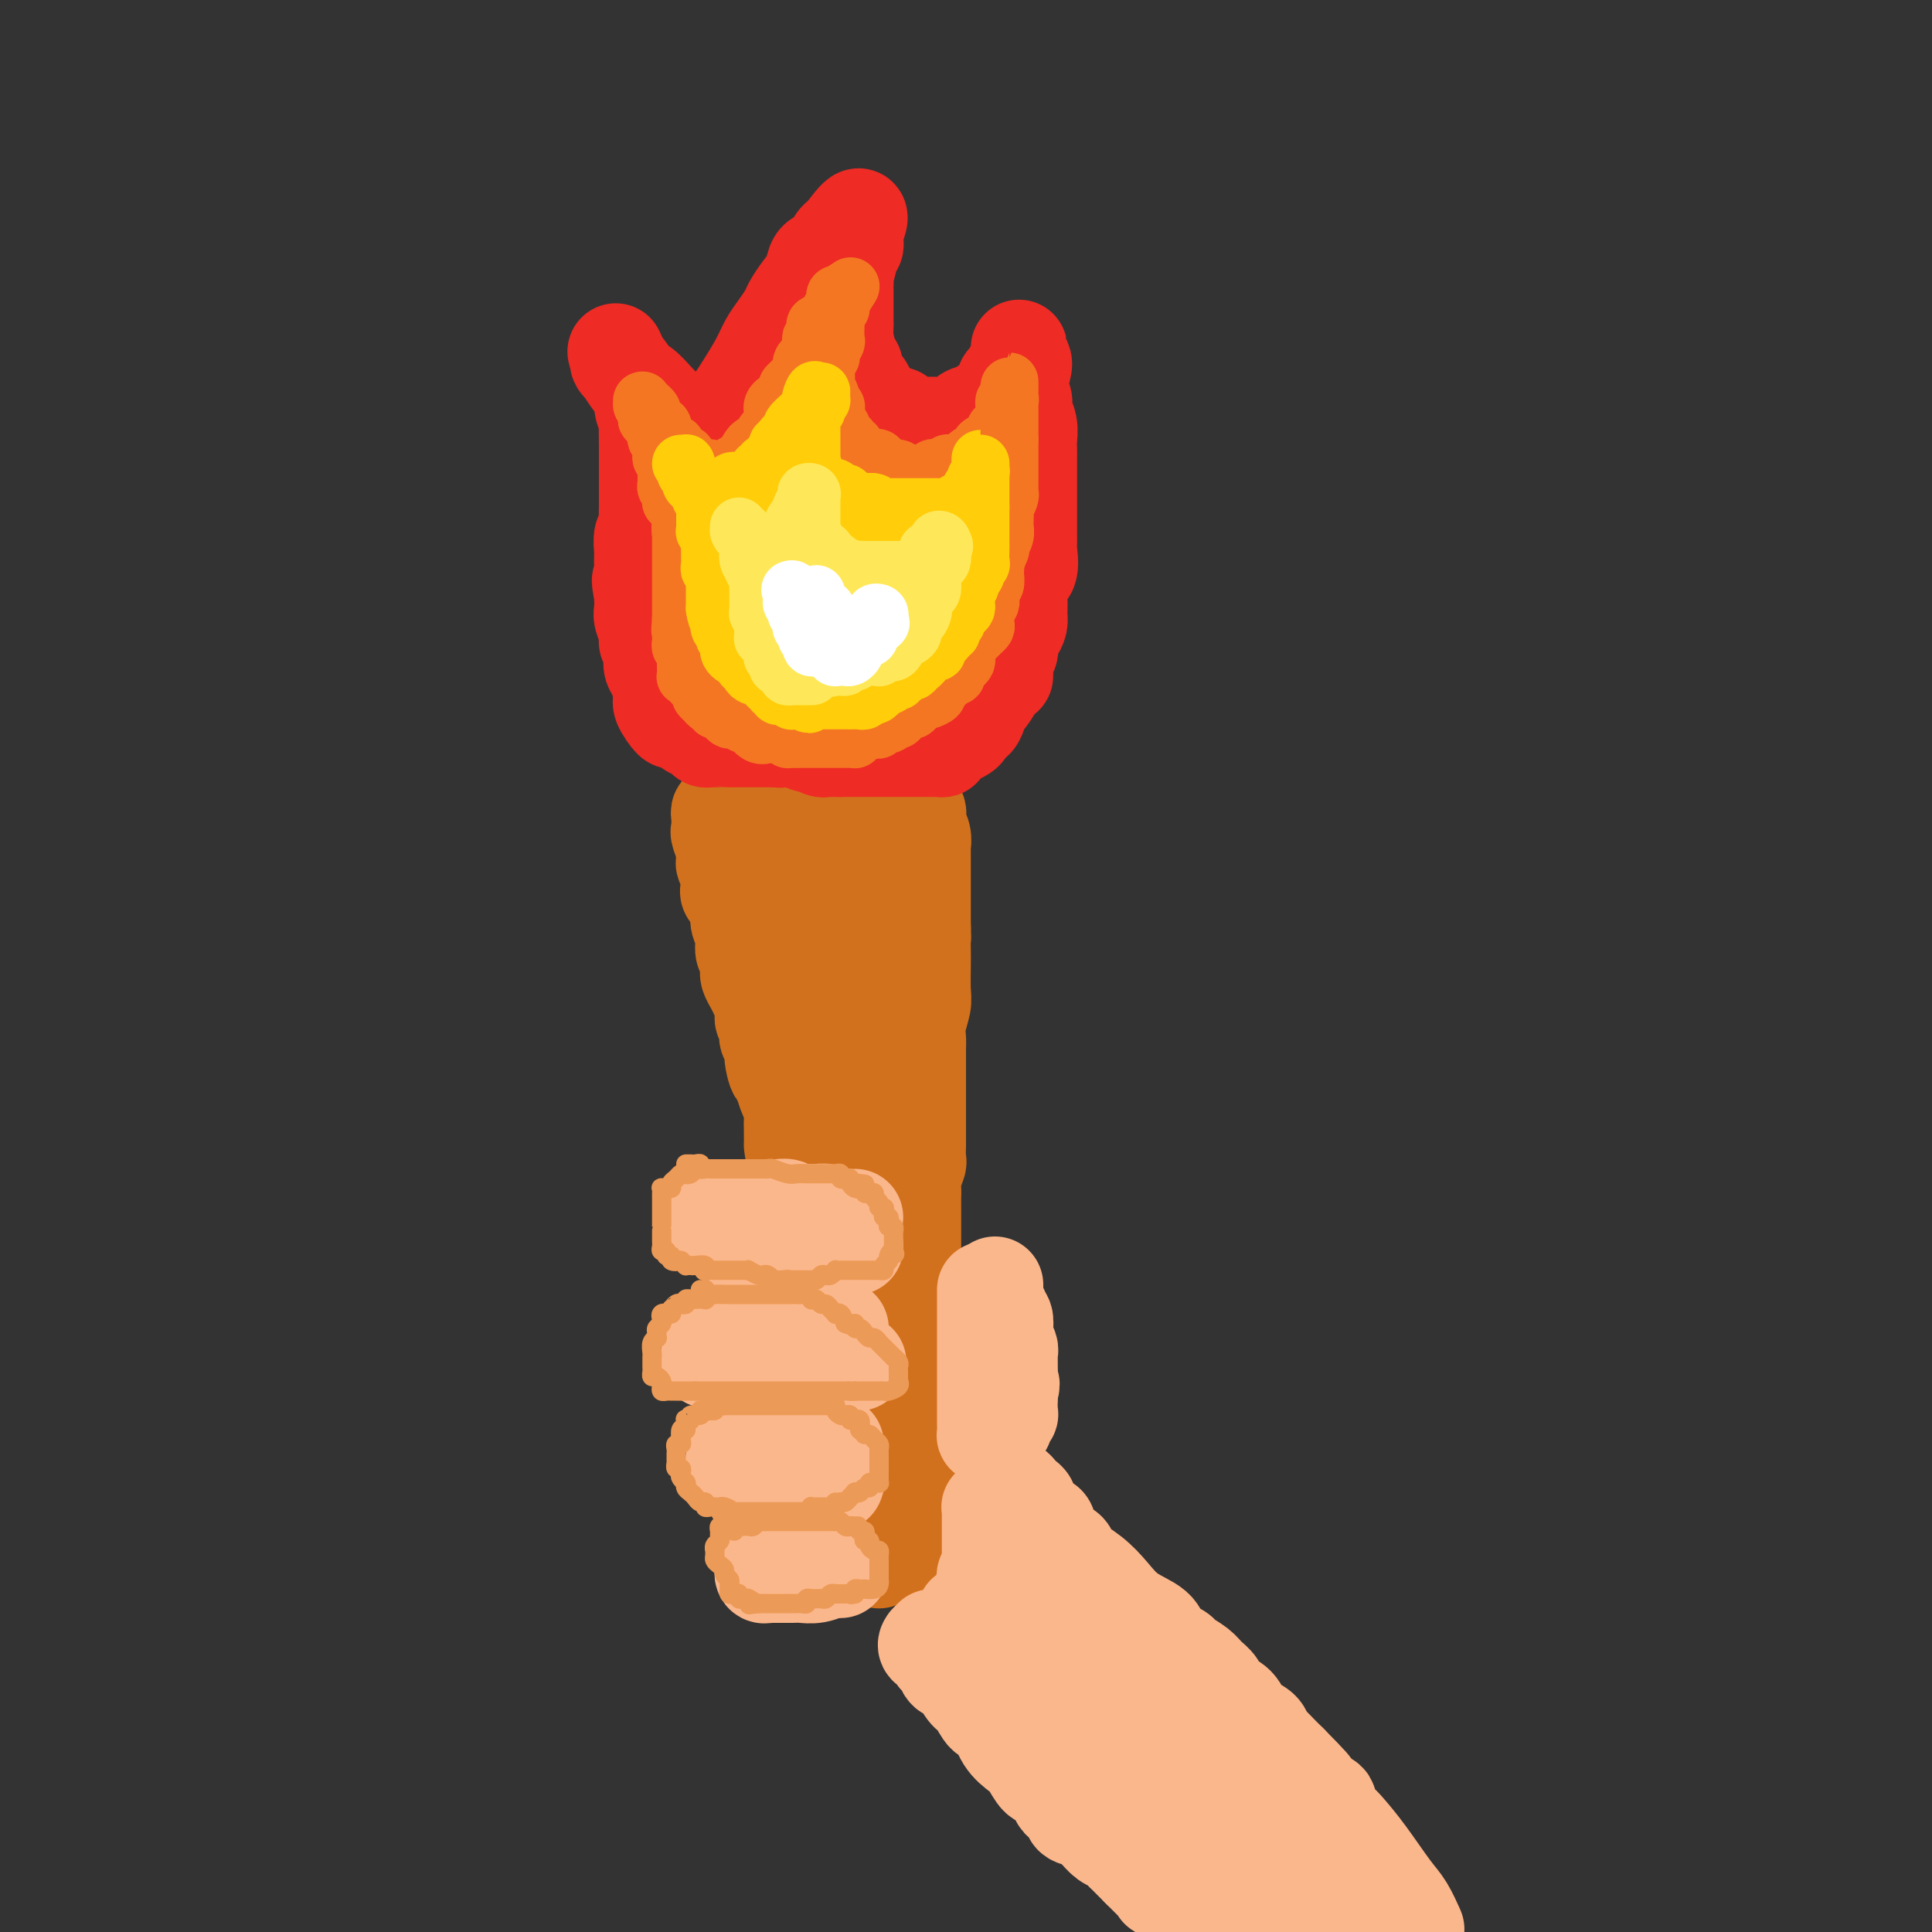<svg viewBox='0 0 400 400' version='1.1' xmlns='http://www.w3.org/2000/svg' xmlns:xlink='http://www.w3.org/1999/xlink'><rect x="0" y="0" width="400" height="400" fill="#333333" stroke="none"/><g fill='none' stroke='rgb(210,113,29)' stroke-width='20' stroke-linecap='round' stroke-linejoin='round'><path d='M182,323c-0.031,-0.311 -0.061,-0.622 0,-1c0.061,-0.378 0.215,-0.822 0,-1c-0.215,-0.178 -0.797,-0.089 -1,0c-0.203,0.089 -0.027,0.179 0,0c0.027,-0.179 -0.097,-0.626 0,-1c0.097,-0.374 0.414,-0.674 0,-1c-0.414,-0.326 -1.560,-0.679 -2,-1c-0.440,-0.321 -0.174,-0.611 0,-1c0.174,-0.389 0.257,-0.877 0,-1c-0.257,-0.123 -0.853,0.121 -1,0c-0.147,-0.121 0.157,-0.606 0,-1c-0.157,-0.394 -0.773,-0.697 -1,-1c-0.227,-0.303 -0.065,-0.606 0,-1c0.065,-0.394 0.031,-0.878 0,-1c-0.031,-0.122 -0.060,0.118 0,0c0.060,-0.118 0.208,-0.593 0,-1c-0.208,-0.407 -0.774,-0.747 -1,-1c-0.226,-0.253 -0.113,-0.420 0,-1c0.113,-0.580 0.228,-1.573 0,-2c-0.228,-0.427 -0.797,-0.288 -1,-1c-0.203,-0.712 -0.040,-2.274 0,-3c0.040,-0.726 -0.045,-0.617 0,-1c0.045,-0.383 0.218,-1.257 0,-2c-0.218,-0.743 -0.828,-1.354 -1,-2c-0.172,-0.646 0.094,-1.327 0,-2c-0.094,-0.673 -0.547,-1.336 -1,-2'/><path d='M173,294c-1.388,-4.858 -0.358,-2.504 0,-2c0.358,0.504 0.043,-0.841 0,-2c-0.043,-1.159 0.184,-2.130 0,-3c-0.184,-0.870 -0.779,-1.639 -1,-2c-0.221,-0.361 -0.067,-0.315 0,-1c0.067,-0.685 0.046,-2.100 0,-3c-0.046,-0.900 -0.117,-1.285 0,-2c0.117,-0.715 0.424,-1.762 0,-3c-0.424,-1.238 -1.577,-2.668 -2,-4c-0.423,-1.332 -0.116,-2.566 0,-3c0.116,-0.434 0.042,-0.069 0,-1c-0.042,-0.931 -0.050,-3.160 0,-4c0.050,-0.840 0.158,-0.293 0,-1c-0.158,-0.707 -0.582,-2.668 -1,-4c-0.418,-1.332 -0.830,-2.034 -1,-3c-0.170,-0.966 -0.099,-2.194 0,-3c0.099,-0.806 0.224,-1.189 0,-2c-0.224,-0.811 -0.799,-2.049 -1,-3c-0.201,-0.951 -0.030,-1.615 0,-2c0.030,-0.385 -0.083,-0.493 0,-1c0.083,-0.507 0.362,-1.415 0,-2c-0.362,-0.585 -1.365,-0.848 -2,-2c-0.635,-1.152 -0.901,-3.195 -1,-4c-0.099,-0.805 -0.029,-0.374 0,-1c0.029,-0.626 0.018,-2.309 0,-3c-0.018,-0.691 -0.043,-0.390 0,-1c0.043,-0.610 0.155,-2.130 0,-3c-0.155,-0.870 -0.578,-1.089 -1,-2c-0.422,-0.911 -0.844,-2.515 -1,-3c-0.156,-0.485 -0.044,0.147 0,0c0.044,-0.147 0.022,-1.074 0,-2'/><path d='M162,222c-1.863,-11.290 -1.021,-3.514 -1,-1c0.021,2.514 -0.778,-0.234 -1,-2c-0.222,-1.766 0.133,-2.549 0,-3c-0.133,-0.451 -0.753,-0.571 -1,-1c-0.247,-0.429 -0.122,-1.168 0,-2c0.122,-0.832 0.240,-1.756 0,-2c-0.240,-0.244 -0.839,0.191 -1,0c-0.161,-0.191 0.114,-1.007 0,-2c-0.114,-0.993 -0.619,-2.163 -1,-3c-0.381,-0.837 -0.638,-1.342 -1,-2c-0.362,-0.658 -0.828,-1.468 -1,-2c-0.172,-0.532 -0.050,-0.786 0,-1c0.050,-0.214 0.028,-0.390 0,-1c-0.028,-0.610 -0.060,-1.655 0,-2c0.060,-0.345 0.213,0.010 0,0c-0.213,-0.010 -0.793,-0.387 -1,-1c-0.207,-0.613 -0.041,-1.463 0,-2c0.041,-0.537 -0.042,-0.760 0,-1c0.042,-0.240 0.209,-0.497 0,-1c-0.209,-0.503 -0.796,-1.252 -1,-2c-0.204,-0.748 -0.027,-1.495 0,-2c0.027,-0.505 -0.098,-0.768 0,-1c0.098,-0.232 0.418,-0.434 0,-1c-0.418,-0.566 -1.575,-1.496 -2,-2c-0.425,-0.504 -0.118,-0.583 0,-1c0.118,-0.417 0.046,-1.172 0,-2c-0.046,-0.828 -0.065,-1.730 0,-2c0.065,-0.270 0.213,0.093 0,0c-0.213,-0.093 -0.788,-0.640 -1,-1c-0.212,-0.360 -0.061,-0.531 0,-1c0.061,-0.469 0.030,-1.234 0,-2'/><path d='M150,176c-1.796,-7.233 -0.285,-2.315 0,-1c0.285,1.315 -0.656,-0.971 -1,-2c-0.344,-1.029 -0.092,-0.800 0,-1c0.092,-0.200 0.024,-0.828 0,-1c-0.024,-0.172 -0.002,0.113 0,0c0.002,-0.113 -0.015,-0.622 0,-1c0.015,-0.378 0.060,-0.623 0,-1c-0.060,-0.377 -0.227,-0.886 0,-1c0.227,-0.114 0.848,0.166 1,0c0.152,-0.166 -0.167,-0.776 0,-1c0.167,-0.224 0.818,-0.060 1,0c0.182,0.060 -0.106,0.016 0,0c0.106,-0.016 0.606,-0.004 1,0c0.394,0.004 0.680,0.001 1,0c0.320,-0.001 0.672,-0.000 1,0c0.328,0.000 0.631,0.000 1,0c0.369,-0.000 0.803,-0.000 1,0c0.197,0.000 0.155,0.000 1,0c0.845,-0.000 2.575,-0.000 3,0c0.425,0.000 -0.455,0.000 0,0c0.455,-0.000 2.244,-0.000 3,0c0.756,0.000 0.478,0.000 1,0c0.522,-0.000 1.845,-0.000 3,0c1.155,0.000 2.144,0.000 3,0c0.856,-0.000 1.580,-0.000 2,0c0.420,0.000 0.535,0.000 1,0c0.465,-0.000 1.279,-0.000 2,0c0.721,0.000 1.348,0.000 2,0c0.652,-0.000 1.329,-0.000 2,0c0.671,0.000 1.335,0.000 2,0'/><path d='M181,167c5.035,0.000 2.123,0.000 1,0c-1.123,-0.000 -0.455,-0.000 0,0c0.455,0.000 0.699,0.000 1,0c0.301,-0.000 0.659,-0.000 1,0c0.341,0.000 0.665,0.000 1,0c0.335,-0.000 0.681,-0.001 1,0c0.319,0.001 0.611,0.003 1,0c0.389,-0.003 0.875,-0.012 1,0c0.125,0.012 -0.110,0.044 0,0c0.110,-0.044 0.566,-0.165 1,0c0.434,0.165 0.847,0.617 1,1c0.153,0.383 0.045,0.696 0,1c-0.045,0.304 -0.026,0.597 0,1c0.026,0.403 0.060,0.915 0,1c-0.060,0.085 -0.212,-0.258 0,0c0.212,0.258 0.789,1.116 1,2c0.211,0.884 0.057,1.795 0,2c-0.057,0.205 -0.015,-0.296 0,0c0.015,0.296 0.004,1.388 0,2c-0.004,0.612 -0.001,0.744 0,1c0.001,0.256 0.000,0.635 0,1c-0.000,0.365 -0.000,0.717 0,1c0.000,0.283 0.000,0.498 0,1c-0.000,0.502 -0.000,1.292 0,2c0.000,0.708 0.000,1.334 0,2c-0.000,0.666 -0.000,1.372 0,2c0.000,0.628 0.000,1.180 0,2c-0.000,0.820 -0.000,1.910 0,3'/><path d='M191,192c0.155,4.013 0.043,2.046 0,2c-0.043,-0.046 -0.015,1.828 0,3c0.015,1.172 0.018,1.641 0,3c-0.018,1.359 -0.057,3.608 0,5c0.057,1.392 0.212,1.927 0,3c-0.212,1.073 -0.789,2.685 -1,4c-0.211,1.315 -0.057,2.335 0,3c0.057,0.665 0.015,0.977 0,2c-0.015,1.023 -0.004,2.759 0,4c0.004,1.241 0.001,1.989 0,3c-0.001,1.011 -0.000,2.284 0,3c0.000,0.716 0.000,0.873 0,1c-0.000,0.127 -0.000,0.223 0,1c0.000,0.777 0.000,2.233 0,3c-0.000,0.767 -0.000,0.843 0,1c0.000,0.157 0.001,0.393 0,1c-0.001,0.607 -0.004,1.584 0,2c0.004,0.416 0.015,0.271 0,1c-0.015,0.729 -0.057,2.331 0,3c0.057,0.669 0.211,0.406 0,1c-0.211,0.594 -0.789,2.046 -1,3c-0.211,0.954 -0.057,1.409 0,2c0.057,0.591 0.015,1.317 0,2c-0.015,0.683 -0.004,1.322 0,2c0.004,0.678 0.001,1.396 0,2c-0.001,0.604 -0.000,1.096 0,2c0.000,0.904 0.000,2.220 0,3c-0.000,0.780 -0.000,1.023 0,2c0.000,0.977 0.000,2.686 0,4c-0.000,1.314 -0.000,2.233 0,3c0.000,0.767 0.000,1.384 0,2'/><path d='M189,268c-0.309,12.587 -0.083,6.055 0,4c0.083,-2.055 0.022,0.368 0,2c-0.022,1.632 -0.006,2.473 0,3c0.006,0.527 0.002,0.741 0,2c-0.002,1.259 -0.000,3.563 0,5c0.000,1.437 0.000,2.006 0,3c-0.000,0.994 -0.000,2.412 0,3c0.000,0.588 0.000,0.345 0,1c-0.000,0.655 -0.000,2.207 0,3c0.000,0.793 0.000,0.827 0,1c-0.000,0.173 -0.000,0.485 0,1c0.000,0.515 0.000,1.233 0,2c-0.000,0.767 0.000,1.581 0,2c-0.000,0.419 -0.000,0.441 0,1c0.000,0.559 0.000,1.656 0,2c-0.000,0.344 -0.000,-0.065 0,0c0.000,0.065 0.000,0.602 0,1c-0.000,0.398 -0.000,0.656 0,1c0.000,0.344 0.000,0.776 0,1c-0.000,0.224 -0.000,0.242 0,1c0.000,0.758 0.001,2.258 0,3c-0.001,0.742 -0.004,0.727 0,1c0.004,0.273 0.015,0.834 0,1c-0.015,0.166 -0.057,-0.062 0,0c0.057,0.062 0.211,0.414 0,1c-0.211,0.586 -0.789,1.404 -1,2c-0.211,0.596 -0.057,0.968 0,1c0.057,0.032 0.016,-0.277 0,0c-0.016,0.277 -0.008,1.138 0,2'/><path d='M188,318c-0.166,7.902 -0.082,2.657 0,1c0.082,-1.657 0.163,0.274 0,1c-0.163,0.726 -0.568,0.247 -1,0c-0.432,-0.247 -0.889,-0.261 -1,0c-0.111,0.261 0.124,0.799 0,1c-0.124,0.201 -0.608,0.065 -1,0c-0.392,-0.065 -0.694,-0.060 -1,0c-0.306,0.060 -0.618,0.176 -1,0c-0.382,-0.176 -0.834,-0.645 -1,-1c-0.166,-0.355 -0.044,-0.598 0,-1c0.044,-0.402 0.012,-0.964 0,-2c-0.012,-1.036 -0.003,-2.545 0,-4c0.003,-1.455 0.001,-2.855 0,-4c-0.001,-1.145 -0.000,-2.036 0,-3c0.000,-0.964 0.000,-2.001 0,-4c-0.000,-1.999 -0.000,-4.961 0,-7c0.000,-2.039 0.000,-3.154 0,-4c-0.000,-0.846 -0.000,-1.423 0,-2'/><path d='M182,289c-0.155,-5.616 -0.041,-3.656 0,-3c0.041,0.656 0.011,0.008 0,-1c-0.011,-1.008 -0.003,-2.376 0,-3c0.003,-0.624 0.002,-0.504 0,-1c-0.002,-0.496 -0.003,-1.609 0,-3c0.003,-1.391 0.011,-3.060 0,-4c-0.011,-0.940 -0.041,-1.151 0,-2c0.041,-0.849 0.155,-2.338 0,-4c-0.155,-1.662 -0.577,-3.498 -1,-5c-0.423,-1.502 -0.846,-2.670 -1,-4c-0.154,-1.330 -0.040,-2.821 0,-4c0.040,-1.179 0.007,-2.045 0,-3c-0.007,-0.955 0.012,-1.998 0,-3c-0.012,-1.002 -0.055,-1.963 0,-3c0.055,-1.037 0.208,-2.151 0,-4c-0.208,-1.849 -0.778,-4.434 -1,-6c-0.222,-1.566 -0.097,-2.112 0,-3c0.097,-0.888 0.166,-2.118 0,-3c-0.166,-0.882 -0.565,-1.416 -1,-2c-0.435,-0.584 -0.904,-1.217 -1,-2c-0.096,-0.783 0.181,-1.715 0,-3c-0.181,-1.285 -0.819,-2.924 -1,-4c-0.181,-1.076 0.096,-1.589 0,-2c-0.096,-0.411 -0.565,-0.718 -1,-1c-0.435,-0.282 -0.835,-0.537 -1,-1c-0.165,-0.463 -0.095,-1.132 0,-2c0.095,-0.868 0.216,-1.934 0,-3c-0.216,-1.066 -0.769,-2.131 -1,-3c-0.231,-0.869 -0.139,-1.542 0,-3c0.139,-1.458 0.325,-3.702 0,-5c-0.325,-1.298 -1.163,-1.649 -2,-2'/><path d='M171,197c-1.194,-5.506 -0.180,-2.770 0,-2c0.180,0.770 -0.474,-0.425 -1,-1c-0.526,-0.575 -0.926,-0.530 -1,-1c-0.074,-0.470 0.176,-1.453 0,-2c-0.176,-0.547 -0.778,-0.656 -1,-1c-0.222,-0.344 -0.063,-0.923 0,-1c0.063,-0.077 0.031,0.348 0,0c-0.031,-0.348 -0.061,-1.469 0,-2c0.061,-0.531 0.212,-0.471 0,-1c-0.212,-0.529 -0.789,-1.647 -1,-2c-0.211,-0.353 -0.057,0.060 0,0c0.057,-0.060 0.015,-0.594 0,-1c-0.015,-0.406 -0.005,-0.686 0,-1c0.005,-0.314 0.006,-0.662 0,-1c-0.006,-0.338 -0.017,-0.665 0,-1c0.017,-0.335 0.064,-0.678 0,-1c-0.064,-0.322 -0.239,-0.622 0,-1c0.239,-0.378 0.890,-0.833 1,-1c0.110,-0.167 -0.322,-0.046 0,0c0.322,0.046 1.399,0.016 2,0c0.601,-0.016 0.727,-0.019 1,0c0.273,0.019 0.694,0.060 1,0c0.306,-0.060 0.498,-0.222 1,0c0.502,0.222 1.314,0.828 2,1c0.686,0.172 1.244,-0.091 2,0c0.756,0.091 1.708,0.535 2,1c0.292,0.465 -0.076,0.949 0,1c0.076,0.051 0.597,-0.332 1,0c0.403,0.332 0.686,1.381 1,2c0.314,0.619 0.657,0.810 1,1'/><path d='M182,183c0.774,1.014 0.207,1.050 0,1c-0.207,-0.050 -0.056,-0.187 0,0c0.056,0.187 0.015,0.696 0,1c-0.015,0.304 -0.004,0.402 0,1c0.004,0.598 0.001,1.697 0,3c-0.001,1.303 -0.000,2.811 0,4c0.000,1.189 0.000,2.058 0,3c-0.000,0.942 -0.000,1.957 0,3c0.000,1.043 0.000,2.113 0,3c-0.000,0.887 -0.000,1.590 0,2c0.000,0.410 0.000,0.527 0,1c-0.000,0.473 -0.000,1.302 0,2c0.000,0.698 0.000,1.265 0,2c-0.000,0.735 -0.000,1.639 0,2c0.000,0.361 0.000,0.181 0,0'/></g>
<g fill='none' stroke='rgb(238,43,36)' stroke-width='20' stroke-linecap='round' stroke-linejoin='round'><path d='M160,153c-0.334,-0.000 -0.668,-0.000 -1,0c-0.332,0.000 -0.662,0.000 -1,0c-0.338,-0.000 -0.682,-0.000 -1,0c-0.318,0.000 -0.609,0.000 -1,0c-0.391,-0.000 -0.883,-0.000 -1,0c-0.117,0.000 0.141,0.000 0,0c-0.141,-0.000 -0.681,-0.000 -1,0c-0.319,0.000 -0.418,0.000 -1,0c-0.582,-0.000 -1.647,-0.000 -2,0c-0.353,0.000 0.007,0.001 0,0c-0.007,-0.001 -0.382,-0.003 -1,0c-0.618,0.003 -1.479,0.012 -2,0c-0.521,-0.012 -0.702,-0.044 -1,0c-0.298,0.044 -0.714,0.165 -1,0c-0.286,-0.165 -0.442,-0.616 -1,-1c-0.558,-0.384 -1.516,-0.702 -2,-1c-0.484,-0.298 -0.493,-0.578 -1,-1c-0.507,-0.422 -1.512,-0.988 -2,-1c-0.488,-0.012 -0.460,0.531 -1,0c-0.540,-0.531 -1.648,-2.134 -2,-3c-0.352,-0.866 0.050,-0.995 0,-2c-0.050,-1.005 -0.553,-2.884 -1,-4c-0.447,-1.116 -0.837,-1.467 -1,-2c-0.163,-0.533 -0.100,-1.249 0,-2c0.100,-0.751 0.237,-1.537 0,-2c-0.237,-0.463 -0.848,-0.602 -1,-1c-0.152,-0.398 0.155,-1.055 0,-2c-0.155,-0.945 -0.773,-2.177 -1,-3c-0.227,-0.823 -0.065,-1.235 0,-2c0.065,-0.765 0.032,-1.882 0,-3'/><path d='M133,123c-0.928,-4.445 -0.249,-2.557 0,-2c0.249,0.557 0.067,-0.216 0,-1c-0.067,-0.784 -0.019,-1.580 0,-2c0.019,-0.420 0.009,-0.464 0,-1c-0.009,-0.536 -0.016,-1.566 0,-2c0.016,-0.434 0.057,-0.274 0,-1c-0.057,-0.726 -0.211,-2.339 0,-3c0.211,-0.661 0.789,-0.370 1,-1c0.211,-0.630 0.057,-2.182 0,-3c-0.057,-0.818 -0.015,-0.901 0,-2c0.015,-1.099 0.004,-3.212 0,-4c-0.004,-0.788 -0.001,-0.250 0,-1c0.001,-0.750 0.002,-2.787 0,-4c-0.002,-1.213 -0.005,-1.603 0,-2c0.005,-0.397 0.017,-0.801 0,-2c-0.017,-1.199 -0.064,-3.192 0,-4c0.064,-0.808 0.238,-0.430 0,-1c-0.238,-0.570 -0.890,-2.089 -1,-3c-0.110,-0.911 0.321,-1.213 0,-2c-0.321,-0.787 -1.392,-2.057 -2,-3c-0.608,-0.943 -0.751,-1.559 -1,-2c-0.249,-0.441 -0.603,-0.707 -1,-1c-0.397,-0.293 -0.838,-0.615 -1,-1c-0.162,-0.385 -0.043,-0.834 0,-1c0.043,-0.166 0.012,-0.047 0,0c-0.012,0.047 -0.006,0.024 0,0'/><path d='M128,74c-0.962,-2.240 -0.367,-0.839 0,0c0.367,0.839 0.507,1.117 1,2c0.493,0.883 1.340,2.373 2,3c0.660,0.627 1.132,0.392 2,1c0.868,0.608 2.130,2.058 3,3c0.870,0.942 1.346,1.377 2,2c0.654,0.623 1.485,1.435 2,2c0.515,0.565 0.715,0.883 1,1c0.285,0.117 0.655,0.031 1,0c0.345,-0.031 0.664,-0.009 1,0c0.336,0.009 0.689,0.004 1,0c0.311,-0.004 0.579,-0.006 1,0c0.421,0.006 0.995,0.020 1,0c0.005,-0.020 -0.558,-0.076 0,0c0.558,0.076 2.236,0.282 3,0c0.764,-0.282 0.613,-1.051 1,-2c0.387,-0.949 1.311,-2.077 2,-3c0.689,-0.923 1.144,-1.641 2,-3c0.856,-1.359 2.112,-3.360 3,-5c0.888,-1.640 1.406,-2.918 2,-4c0.594,-1.082 1.262,-1.969 2,-3c0.738,-1.031 1.545,-2.206 2,-3c0.455,-0.794 0.560,-1.207 1,-2c0.440,-0.793 1.217,-1.966 2,-3c0.783,-1.034 1.572,-1.930 2,-3c0.428,-1.070 0.496,-2.314 1,-3c0.504,-0.686 1.444,-0.814 2,-1c0.556,-0.186 0.726,-0.431 1,-1c0.274,-0.569 0.651,-1.461 1,-2c0.349,-0.539 0.671,-0.725 1,-1c0.329,-0.275 0.664,-0.637 1,-1'/><path d='M175,48c4.475,-6.187 2.663,-1.655 2,0c-0.663,1.655 -0.178,0.432 0,0c0.178,-0.432 0.049,-0.075 0,0c-0.049,0.075 -0.017,-0.134 0,0c0.017,0.134 0.020,0.610 0,1c-0.020,0.390 -0.062,0.693 0,1c0.062,0.307 0.227,0.617 0,1c-0.227,0.383 -0.845,0.838 -1,1c-0.155,0.162 0.155,0.033 0,1c-0.155,0.967 -0.774,3.032 -1,4c-0.226,0.968 -0.061,0.839 0,1c0.061,0.161 0.016,0.613 0,1c-0.016,0.387 -0.004,0.709 0,1c0.004,0.291 0.000,0.551 0,1c-0.000,0.449 0.003,1.086 0,2c-0.003,0.914 -0.010,2.103 0,3c0.010,0.897 0.039,1.500 0,2c-0.039,0.500 -0.146,0.897 0,2c0.146,1.103 0.546,2.912 1,4c0.454,1.088 0.961,1.457 1,2c0.039,0.543 -0.390,1.261 0,2c0.390,0.739 1.599,1.498 2,2c0.401,0.502 -0.006,0.748 0,1c0.006,0.252 0.424,0.511 1,1c0.576,0.489 1.309,1.209 2,2c0.691,0.791 1.340,1.655 2,2c0.660,0.345 1.330,0.173 2,0'/><path d='M186,86c1.284,1.691 -0.007,1.917 0,2c0.007,0.083 1.311,0.022 2,0c0.689,-0.022 0.761,-0.006 1,0c0.239,0.006 0.644,0.002 1,0c0.356,-0.002 0.661,-0.001 1,0c0.339,0.001 0.711,0.002 1,0c0.289,-0.002 0.495,-0.007 1,0c0.505,0.007 1.309,0.027 2,0c0.691,-0.027 1.269,-0.102 2,0c0.731,0.102 1.614,0.379 2,0c0.386,-0.379 0.274,-1.415 1,-2c0.726,-0.585 2.290,-0.720 3,-1c0.710,-0.280 0.568,-0.705 1,-1c0.432,-0.295 1.439,-0.459 2,-1c0.561,-0.541 0.675,-1.458 1,-2c0.325,-0.542 0.861,-0.708 1,-1c0.139,-0.292 -0.121,-0.712 0,-1c0.121,-0.288 0.621,-0.446 1,-1c0.379,-0.554 0.638,-1.505 1,-2c0.362,-0.495 0.829,-0.535 1,-1c0.171,-0.465 0.046,-1.355 0,-2c-0.046,-0.645 -0.012,-1.046 0,-1c0.012,0.046 0.003,0.538 0,1c-0.003,0.462 -0.001,0.894 0,1c0.001,0.106 0.000,-0.112 0,0c-0.000,0.112 -0.000,0.556 0,1'/><path d='M211,75c1.874,-1.200 0.558,2.300 0,4c-0.558,1.700 -0.360,1.600 0,2c0.360,0.400 0.881,1.300 1,2c0.119,0.700 -0.164,1.200 0,2c0.164,0.800 0.776,1.901 1,3c0.224,1.099 0.060,2.195 0,3c-0.060,0.805 -0.016,1.320 0,2c0.016,0.680 0.004,1.527 0,2c-0.004,0.473 -0.001,0.572 0,1c0.001,0.428 0.000,1.186 0,2c-0.000,0.814 -0.000,1.684 0,2c0.000,0.316 0.000,0.077 0,1c-0.000,0.923 0.000,3.007 0,4c-0.000,0.993 -0.000,0.895 0,1c0.000,0.105 0.000,0.414 0,1c-0.000,0.586 -0.001,1.449 0,2c0.001,0.551 0.002,0.788 0,1c-0.002,0.212 -0.008,0.397 0,1c0.008,0.603 0.030,1.624 0,2c-0.030,0.376 -0.113,0.107 0,1c0.113,0.893 0.423,2.949 0,4c-0.423,1.051 -1.580,1.097 -2,2c-0.420,0.903 -0.102,2.662 0,4c0.102,1.338 -0.011,2.255 0,3c0.011,0.745 0.148,1.317 0,2c-0.148,0.683 -0.579,1.478 -1,2c-0.421,0.522 -0.831,0.770 -1,1c-0.169,0.230 -0.097,0.443 0,1c0.097,0.557 0.218,1.458 0,2c-0.218,0.542 -0.777,0.726 -1,1c-0.223,0.274 -0.112,0.637 0,1'/><path d='M208,137c-0.770,3.123 -0.194,1.430 0,1c0.194,-0.430 0.007,0.404 0,1c-0.007,0.596 0.167,0.956 0,1c-0.167,0.044 -0.673,-0.226 -1,0c-0.327,0.226 -0.473,0.950 -1,2c-0.527,1.050 -1.433,2.428 -2,3c-0.567,0.572 -0.795,0.338 -1,1c-0.205,0.662 -0.387,2.219 -1,3c-0.613,0.781 -1.655,0.786 -2,1c-0.345,0.214 0.008,0.635 0,1c-0.008,0.365 -0.379,0.672 -1,1c-0.621,0.328 -1.494,0.676 -2,1c-0.506,0.324 -0.646,0.623 -1,1c-0.354,0.377 -0.921,0.833 -1,1c-0.079,0.167 0.329,0.045 0,0c-0.329,-0.045 -1.397,-0.012 -2,0c-0.603,0.012 -0.743,0.003 -1,0c-0.257,-0.003 -0.633,-0.001 -1,0c-0.367,0.001 -0.726,0.000 -1,0c-0.274,-0.000 -0.463,-0.000 -1,0c-0.537,0.000 -1.420,0.000 -2,0c-0.580,-0.000 -0.856,-0.000 -1,0c-0.144,0.000 -0.156,0.000 -1,0c-0.844,-0.000 -2.521,-0.000 -3,0c-0.479,0.000 0.241,0.000 0,0c-0.241,-0.000 -1.444,-0.000 -2,0c-0.556,0.000 -0.464,0.000 -1,0c-0.536,-0.000 -1.700,-0.000 -2,0c-0.300,0.000 0.265,0.000 0,0c-0.265,-0.000 -1.362,-0.000 -2,0c-0.638,0.000 -0.819,0.000 -1,0'/><path d='M174,155c-3.648,0.004 -2.269,0.015 -2,0c0.269,-0.015 -0.571,-0.056 -1,0c-0.429,0.056 -0.447,0.207 -1,0c-0.553,-0.207 -1.641,-0.774 -2,-1c-0.359,-0.226 0.010,-0.113 0,0c-0.010,0.113 -0.398,0.226 -1,0c-0.602,-0.226 -1.419,-0.793 -2,-1c-0.581,-0.207 -0.925,-0.056 -1,0c-0.075,0.056 0.121,0.016 0,0c-0.121,-0.016 -0.558,-0.008 -1,0c-0.442,0.008 -0.889,0.017 -1,0c-0.111,-0.017 0.115,-0.060 0,0c-0.115,0.060 -0.570,0.224 -1,0c-0.430,-0.224 -0.833,-0.834 -1,-1c-0.167,-0.166 -0.097,0.113 0,0c0.097,-0.113 0.222,-0.618 0,-1c-0.222,-0.382 -0.791,-0.641 -1,-1c-0.209,-0.359 -0.060,-0.817 0,-1c0.060,-0.183 0.030,-0.092 0,0'/></g>
<g fill='none' stroke='rgb(244,118,35)' stroke-width='12' stroke-linecap='round' stroke-linejoin='round'><path d='M160,147c0.089,0.001 0.177,0.001 0,0c-0.177,-0.001 -0.621,-0.004 -1,0c-0.379,0.004 -0.694,0.015 -1,0c-0.306,-0.015 -0.603,-0.057 -1,0c-0.397,0.057 -0.894,0.212 -1,0c-0.106,-0.212 0.179,-0.793 0,-1c-0.179,-0.207 -0.821,-0.041 -1,0c-0.179,0.041 0.106,-0.041 0,0c-0.106,0.041 -0.603,0.207 -1,0c-0.397,-0.207 -0.695,-0.787 -1,-1c-0.305,-0.213 -0.617,-0.061 -1,0c-0.383,0.061 -0.837,0.030 -1,0c-0.163,-0.030 -0.034,-0.060 0,0c0.034,0.060 -0.028,0.208 0,0c0.028,-0.208 0.147,-0.773 0,-1c-0.147,-0.227 -0.560,-0.116 -1,0c-0.440,0.116 -0.907,0.239 -1,0c-0.093,-0.239 0.186,-0.838 0,-1c-0.186,-0.162 -0.838,0.114 -1,0c-0.162,-0.114 0.167,-0.619 0,-1c-0.167,-0.381 -0.828,-0.638 -1,-1c-0.172,-0.362 0.146,-0.828 0,-1c-0.146,-0.172 -0.756,-0.049 -1,0c-0.244,0.049 -0.122,0.025 0,0'/><path d='M146,140c-2.162,-1.039 -0.565,-0.138 0,0c0.565,0.138 0.100,-0.489 0,-1c-0.100,-0.511 0.166,-0.907 0,-1c-0.166,-0.093 -0.762,0.116 -1,0c-0.238,-0.116 -0.117,-0.555 0,-1c0.117,-0.445 0.228,-0.894 0,-1c-0.228,-0.106 -0.797,0.130 -1,0c-0.203,-0.130 -0.039,-0.627 0,-1c0.039,-0.373 -0.046,-0.621 0,-1c0.046,-0.379 0.223,-0.888 0,-1c-0.223,-0.112 -0.844,0.173 -1,0c-0.156,-0.173 0.154,-0.806 0,-1c-0.154,-0.194 -0.773,0.049 -1,0c-0.227,-0.049 -0.061,-0.391 0,-1c0.061,-0.609 0.016,-1.487 0,-2c-0.016,-0.513 -0.004,-0.662 0,-1c0.004,-0.338 0.001,-0.864 0,-1c-0.001,-0.136 -0.000,0.117 0,0c0.000,-0.117 0.000,-0.605 0,-1c-0.000,-0.395 -0.000,-0.697 0,-1c0.000,-0.303 0.000,-0.606 0,-1c-0.000,-0.394 -0.000,-0.879 0,-1c0.000,-0.121 0.000,0.123 0,0c-0.000,-0.123 -0.000,-0.611 0,-1c0.000,-0.389 0.000,-0.678 0,-1c-0.000,-0.322 -0.000,-0.677 0,-1c0.000,-0.323 0.000,-0.614 0,-1c-0.000,-0.386 -0.000,-0.866 0,-1c0.000,-0.134 0.000,0.079 0,0c-0.000,-0.079 -0.000,-0.451 0,-1c0.000,-0.549 0.000,-1.274 0,-2'/><path d='M142,115c-0.000,-2.869 -0.000,-1.542 0,-1c0.000,0.542 0.001,0.299 0,0c-0.001,-0.299 -0.004,-0.654 0,-1c0.004,-0.346 0.015,-0.683 0,-1c-0.015,-0.317 -0.057,-0.614 0,-1c0.057,-0.386 0.211,-0.863 0,-1c-0.211,-0.137 -0.789,0.064 -1,0c-0.211,-0.064 -0.056,-0.394 0,-1c0.056,-0.606 0.012,-1.487 0,-2c-0.012,-0.513 0.007,-0.659 0,-1c-0.007,-0.341 -0.041,-0.878 0,-1c0.041,-0.122 0.155,0.170 0,0c-0.155,-0.170 -0.581,-0.801 -1,-1c-0.419,-0.199 -0.830,0.035 -1,0c-0.170,-0.035 -0.098,-0.338 0,-1c0.098,-0.662 0.223,-1.683 0,-2c-0.223,-0.317 -0.792,0.070 -1,0c-0.208,-0.070 -0.055,-0.596 0,-1c0.055,-0.404 0.011,-0.686 0,-1c-0.011,-0.314 0.011,-0.662 0,-1c-0.011,-0.338 -0.056,-0.668 0,-1c0.056,-0.332 0.211,-0.667 0,-1c-0.211,-0.333 -0.789,-0.662 -1,-1c-0.211,-0.338 -0.056,-0.683 0,-1c0.056,-0.317 0.011,-0.606 0,-1c-0.011,-0.394 0.011,-0.893 0,-1c-0.011,-0.107 -0.054,0.177 0,0c0.054,-0.177 0.207,-0.817 0,-1c-0.207,-0.183 -0.773,0.091 -1,0c-0.227,-0.091 -0.113,-0.545 0,-1'/><path d='M136,90c-0.944,-4.035 -0.305,-1.621 0,-1c0.305,0.621 0.274,-0.551 0,-1c-0.274,-0.449 -0.791,-0.176 -1,0c-0.209,0.176 -0.109,0.255 0,0c0.109,-0.255 0.226,-0.843 0,-1c-0.226,-0.157 -0.796,0.117 -1,0c-0.204,-0.117 -0.041,-0.624 0,-1c0.041,-0.376 -0.042,-0.622 0,-1c0.042,-0.378 0.207,-0.887 0,-1c-0.207,-0.113 -0.785,0.169 -1,0c-0.215,-0.169 -0.068,-0.788 0,-1c0.068,-0.212 0.057,-0.015 0,0c-0.057,0.015 -0.161,-0.151 0,0c0.161,0.151 0.586,0.618 1,1c0.414,0.382 0.815,0.679 1,1c0.185,0.321 0.153,0.667 0,1c-0.153,0.333 -0.427,0.653 0,1c0.427,0.347 1.554,0.720 2,1c0.446,0.280 0.212,0.467 0,1c-0.212,0.533 -0.403,1.413 0,2c0.403,0.587 1.401,0.882 2,1c0.599,0.118 0.800,0.059 1,0'/><path d='M140,92c0.804,1.703 -0.187,1.959 0,2c0.187,0.041 1.552,-0.134 2,0c0.448,0.134 -0.021,0.575 0,1c0.021,0.425 0.530,0.832 1,1c0.470,0.168 0.899,0.097 1,0c0.101,-0.097 -0.128,-0.218 0,0c0.128,0.218 0.612,0.776 1,1c0.388,0.224 0.681,0.113 1,0c0.319,-0.113 0.664,-0.227 1,0c0.336,0.227 0.665,0.793 1,1c0.335,0.207 0.677,0.053 1,0c0.323,-0.053 0.625,-0.004 1,0c0.375,0.004 0.821,-0.038 1,0c0.179,0.038 0.090,0.154 0,0c-0.090,-0.154 -0.183,-0.579 0,-1c0.183,-0.421 0.640,-0.837 1,-1c0.360,-0.163 0.621,-0.072 1,0c0.379,0.072 0.875,0.126 1,0c0.125,-0.126 -0.121,-0.433 0,-1c0.121,-0.567 0.610,-1.395 1,-2c0.390,-0.605 0.683,-0.987 1,-1c0.317,-0.013 0.659,0.344 1,0c0.341,-0.344 0.680,-1.387 1,-2c0.320,-0.613 0.621,-0.794 1,-1c0.379,-0.206 0.836,-0.437 1,-1c0.164,-0.563 0.033,-1.456 0,-2c-0.033,-0.544 0.030,-0.737 0,-1c-0.030,-0.263 -0.152,-0.596 0,-1c0.152,-0.404 0.579,-0.878 1,-1c0.421,-0.122 0.834,0.108 1,0c0.166,-0.108 0.083,-0.554 0,-1'/><path d='M162,82c2.019,-2.865 1.067,-2.028 1,-2c-0.067,0.028 0.752,-0.752 1,-1c0.248,-0.248 -0.074,0.035 0,0c0.074,-0.035 0.546,-0.387 1,-1c0.454,-0.613 0.892,-1.487 1,-2c0.108,-0.513 -0.114,-0.666 0,-1c0.114,-0.334 0.566,-0.850 1,-1c0.434,-0.150 0.852,0.067 1,0c0.148,-0.067 0.026,-0.417 0,-1c-0.026,-0.583 0.044,-1.399 0,-2c-0.044,-0.601 -0.201,-0.987 0,-1c0.201,-0.013 0.762,0.347 1,0c0.238,-0.347 0.154,-1.403 0,-2c-0.154,-0.597 -0.377,-0.737 0,-1c0.377,-0.263 1.355,-0.649 2,-1c0.645,-0.351 0.958,-0.667 1,-1c0.042,-0.333 -0.186,-0.681 0,-1c0.186,-0.319 0.786,-0.608 1,-1c0.214,-0.392 0.042,-0.889 0,-1c-0.042,-0.111 0.045,0.162 0,0c-0.045,-0.162 -0.222,-0.759 0,-1c0.222,-0.241 0.843,-0.126 1,0c0.157,0.126 -0.150,0.265 0,0c0.150,-0.265 0.757,-0.933 1,-1c0.243,-0.067 0.121,0.466 0,1'/><path d='M175,61c2.071,-3.297 0.747,-1.038 0,0c-0.747,1.038 -0.918,0.856 -1,1c-0.082,0.144 -0.074,0.614 0,1c0.074,0.386 0.216,0.689 0,1c-0.216,0.311 -0.789,0.632 -1,1c-0.211,0.368 -0.061,0.785 0,1c0.061,0.215 0.031,0.229 0,1c-0.031,0.771 -0.065,2.301 0,3c0.065,0.699 0.228,0.569 0,1c-0.228,0.431 -0.846,1.424 -1,2c-0.154,0.576 0.155,0.736 0,1c-0.155,0.264 -0.775,0.633 -1,1c-0.225,0.367 -0.056,0.732 0,1c0.056,0.268 -0.000,0.439 0,1c0.000,0.561 0.056,1.513 0,2c-0.056,0.487 -0.225,0.511 0,1c0.225,0.489 0.845,1.444 1,2c0.155,0.556 -0.155,0.714 0,1c0.155,0.286 0.777,0.702 1,1c0.223,0.298 0.048,0.479 0,1c-0.048,0.521 0.030,1.382 0,2c-0.030,0.618 -0.167,0.993 0,1c0.167,0.007 0.637,-0.353 1,0c0.363,0.353 0.618,1.418 1,2c0.382,0.582 0.890,0.682 1,1c0.110,0.318 -0.178,0.855 0,1c0.178,0.145 0.821,-0.102 1,0c0.179,0.102 -0.107,0.553 0,1c0.107,0.447 0.606,0.890 1,1c0.394,0.110 0.684,-0.111 1,0c0.316,0.111 0.658,0.556 1,1'/><path d='M180,95c1.245,1.100 0.857,0.351 1,0c0.143,-0.351 0.815,-0.305 1,0c0.185,0.305 -0.119,0.870 0,1c0.119,0.130 0.662,-0.175 1,0c0.338,0.175 0.472,0.832 1,1c0.528,0.168 1.451,-0.151 2,0c0.549,0.151 0.726,0.773 1,1c0.274,0.227 0.646,0.061 1,0c0.354,-0.061 0.691,-0.015 1,0c0.309,0.015 0.590,0.000 1,0c0.410,-0.000 0.950,0.014 1,0c0.050,-0.014 -0.390,-0.055 0,0c0.390,0.055 1.610,0.207 2,0c0.390,-0.207 -0.051,-0.773 0,-1c0.051,-0.227 0.595,-0.113 1,0c0.405,0.113 0.673,0.226 1,0c0.327,-0.226 0.715,-0.792 1,-1c0.285,-0.208 0.468,-0.058 1,0c0.532,0.058 1.413,0.025 2,0c0.587,-0.025 0.878,-0.043 1,0c0.122,0.043 0.074,0.148 0,0c-0.074,-0.148 -0.173,-0.548 0,-1c0.173,-0.452 0.620,-0.958 1,-1c0.380,-0.042 0.693,0.378 1,0c0.307,-0.378 0.608,-1.555 1,-2c0.392,-0.445 0.875,-0.158 1,0c0.125,0.158 -0.107,0.188 0,0c0.107,-0.188 0.554,-0.594 1,-1'/><path d='M205,91c2.018,-1.472 1.063,-1.651 1,-2c-0.063,-0.349 0.768,-0.867 1,-1c0.232,-0.133 -0.134,0.119 0,0c0.134,-0.119 0.767,-0.610 1,-1c0.233,-0.390 0.066,-0.678 0,-1c-0.066,-0.322 -0.032,-0.678 0,-1c0.032,-0.322 0.061,-0.611 0,-1c-0.061,-0.389 -0.213,-0.877 0,-1c0.213,-0.123 0.789,0.120 1,0c0.211,-0.120 0.057,-0.604 0,-1c-0.057,-0.396 -0.015,-0.706 0,-1c0.015,-0.294 0.004,-0.574 0,-1c-0.004,-0.426 -0.001,-1.000 0,-1c0.001,0.000 0.000,0.574 0,1c-0.000,0.426 -0.000,0.706 0,1c0.000,0.294 0.000,0.604 0,1c-0.000,0.396 -0.000,0.879 0,1c0.000,0.121 0.000,-0.118 0,0c-0.000,0.118 -0.000,0.594 0,1c0.000,0.406 0.000,0.741 0,1c-0.000,0.259 -0.000,0.440 0,1c0.000,0.560 0.000,1.497 0,2c-0.000,0.503 -0.000,0.572 0,1c0.000,0.428 0.000,1.214 0,2'/><path d='M209,91c0.000,1.974 0.000,0.909 0,1c-0.000,0.091 -0.000,1.336 0,2c0.000,0.664 0.000,0.745 0,1c-0.000,0.255 -0.000,0.685 0,1c0.000,0.315 0.001,0.517 0,1c-0.001,0.483 -0.004,1.248 0,2c0.004,0.752 0.015,1.491 0,2c-0.015,0.509 -0.057,0.788 0,1c0.057,0.212 0.211,0.356 0,1c-0.211,0.644 -0.788,1.786 -1,2c-0.212,0.214 -0.061,-0.500 0,0c0.061,0.500 0.030,2.216 0,3c-0.030,0.784 -0.060,0.638 0,1c0.060,0.362 0.208,1.232 0,2c-0.208,0.768 -0.773,1.433 -1,2c-0.227,0.567 -0.118,1.034 0,1c0.118,-0.034 0.243,-0.570 0,0c-0.243,0.570 -0.853,2.247 -1,3c-0.147,0.753 0.171,0.583 0,1c-0.171,0.417 -0.829,1.421 -1,2c-0.171,0.579 0.146,0.731 0,1c-0.146,0.269 -0.756,0.654 -1,1c-0.244,0.346 -0.122,0.654 0,1c0.122,0.346 0.244,0.732 0,1c-0.244,0.268 -0.853,0.418 -1,1c-0.147,0.582 0.167,1.595 0,2c-0.167,0.405 -0.815,0.202 -1,0c-0.185,-0.202 0.095,-0.405 0,0c-0.095,0.405 -0.564,1.417 -1,2c-0.436,0.583 -0.839,0.738 -1,1c-0.161,0.262 -0.081,0.631 0,1'/><path d='M200,131c-1.250,3.344 -0.376,1.704 0,1c0.376,-0.704 0.254,-0.473 0,0c-0.254,0.473 -0.642,1.187 -1,2c-0.358,0.813 -0.688,1.723 -1,2c-0.312,0.277 -0.606,-0.080 -1,0c-0.394,0.080 -0.889,0.596 -1,1c-0.111,0.404 0.163,0.696 0,1c-0.163,0.304 -0.762,0.620 -1,1c-0.238,0.380 -0.116,0.824 0,1c0.116,0.176 0.224,0.086 0,0c-0.224,-0.086 -0.781,-0.166 -1,0c-0.219,0.166 -0.101,0.579 0,1c0.101,0.421 0.186,0.849 0,1c-0.186,0.151 -0.641,0.027 -1,0c-0.359,-0.027 -0.621,0.045 -1,0c-0.379,-0.045 -0.875,-0.208 -1,0c-0.125,0.208 0.120,0.787 0,1c-0.120,0.213 -0.605,0.061 -1,0c-0.395,-0.061 -0.698,-0.030 -1,0c-0.302,0.030 -0.601,0.060 -1,0c-0.399,-0.060 -0.898,-0.208 -1,0c-0.102,0.208 0.194,0.774 0,1c-0.194,0.226 -0.878,0.113 -1,0c-0.122,-0.113 0.318,-0.226 0,0c-0.318,0.226 -1.395,0.793 -2,1c-0.605,0.207 -0.740,0.056 -1,0c-0.260,-0.056 -0.646,-0.016 -1,0c-0.354,0.016 -0.677,0.008 -1,0'/><path d='M181,145c-2.194,0.460 -1.179,0.109 -1,0c0.179,-0.109 -0.477,0.023 -1,0c-0.523,-0.023 -0.912,-0.202 -1,0c-0.088,0.202 0.126,0.786 0,1c-0.126,0.214 -0.593,0.057 -1,0c-0.407,-0.057 -0.753,-0.015 -1,0c-0.247,0.015 -0.394,0.004 -1,0c-0.606,-0.004 -1.672,-0.001 -2,0c-0.328,0.001 0.081,0.000 0,0c-0.081,-0.000 -0.652,-0.000 -1,0c-0.348,0.000 -0.475,-0.000 -1,0c-0.525,0.000 -1.450,0.001 -2,0c-0.550,-0.001 -0.726,-0.004 -1,0c-0.274,0.004 -0.647,0.015 -1,0c-0.353,-0.015 -0.686,-0.057 -1,0c-0.314,0.057 -0.609,0.212 -1,0c-0.391,-0.212 -0.878,-0.792 -1,-1c-0.122,-0.208 0.121,-0.045 0,0c-0.121,0.045 -0.605,-0.030 -1,0c-0.395,0.030 -0.701,0.163 -1,0c-0.299,-0.163 -0.589,-0.621 -1,-1c-0.411,-0.379 -0.941,-0.678 -1,-1c-0.059,-0.322 0.353,-0.667 0,-1c-0.353,-0.333 -1.471,-0.652 -2,-1c-0.529,-0.348 -0.471,-0.723 -1,-1c-0.529,-0.277 -1.647,-0.455 -2,-1c-0.353,-0.545 0.060,-1.455 0,-2c-0.060,-0.545 -0.593,-0.724 -1,-1c-0.407,-0.276 -0.688,-0.650 -1,-1c-0.312,-0.350 -0.656,-0.675 -1,-1'/><path d='M152,134c-1.718,-1.866 -0.513,-1.032 0,-1c0.513,0.032 0.335,-0.738 0,-1c-0.335,-0.262 -0.825,-0.017 -1,0c-0.175,0.017 -0.033,-0.195 0,-1c0.033,-0.805 -0.044,-2.205 0,-3c0.044,-0.795 0.208,-0.987 0,-1c-0.208,-0.013 -0.788,0.151 -1,0c-0.212,-0.151 -0.057,-0.618 0,-1c0.057,-0.382 0.016,-0.680 0,-1c-0.016,-0.320 -0.008,-0.663 0,-1c0.008,-0.337 0.016,-0.668 0,-1c-0.016,-0.332 -0.056,-0.666 0,-1c0.056,-0.334 0.207,-0.667 0,-1c-0.207,-0.333 -0.772,-0.666 -1,-1c-0.228,-0.334 -0.118,-0.671 0,-1c0.118,-0.329 0.243,-0.651 0,-1c-0.243,-0.349 -0.853,-0.723 -1,-1c-0.147,-0.277 0.171,-0.455 0,-1c-0.171,-0.545 -0.830,-1.457 -1,-2c-0.170,-0.543 0.150,-0.719 0,-1c-0.150,-0.281 -0.771,-0.668 -1,-1c-0.229,-0.332 -0.065,-0.610 0,-1c0.065,-0.390 0.033,-0.892 0,-1c-0.033,-0.108 -0.065,0.178 0,0c0.065,-0.178 0.229,-0.821 0,-1c-0.229,-0.179 -0.850,0.106 -1,0c-0.150,-0.106 0.170,-0.603 0,-1c-0.170,-0.397 -0.829,-0.694 -1,-1c-0.171,-0.306 0.146,-0.621 0,-1c-0.146,-0.379 -0.756,-0.823 -1,-1c-0.244,-0.177 -0.122,-0.089 0,0'/><path d='M143,105c-1.618,-4.473 -1.165,-1.156 -1,0c0.165,1.156 0.040,0.150 0,0c-0.040,-0.150 0.003,0.556 0,1c-0.003,0.444 -0.053,0.626 0,1c0.053,0.374 0.210,0.939 0,1c-0.210,0.061 -0.788,-0.384 -1,0c-0.212,0.384 -0.057,1.595 0,2c0.057,0.405 0.015,0.003 0,0c-0.015,-0.003 -0.004,0.392 0,1c0.004,0.608 0.001,1.428 0,2c-0.001,0.572 -0.000,0.895 0,1c0.000,0.105 0.000,-0.007 0,0c-0.000,0.007 -0.000,0.133 0,1c0.000,0.867 0.000,2.474 0,3c-0.000,0.526 -0.000,-0.028 0,0c0.000,0.028 0.000,0.638 0,1c-0.000,0.362 -0.000,0.477 0,1c0.000,0.523 0.000,1.454 0,2c-0.000,0.546 -0.000,0.706 0,1c0.000,0.294 0.000,0.722 0,1c-0.000,0.278 -0.000,0.404 0,1c0.000,0.596 0.000,1.660 0,2c-0.000,0.340 -0.000,-0.046 0,0c0.000,0.046 0.000,0.523 0,1'/><path d='M141,128c-0.309,3.968 -0.083,2.387 0,2c0.083,-0.387 0.021,0.421 0,1c-0.021,0.579 -0.002,0.929 0,1c0.002,0.071 -0.014,-0.136 0,0c0.014,0.136 0.056,0.614 0,1c-0.056,0.386 -0.211,0.679 0,1c0.211,0.321 0.789,0.668 1,1c0.211,0.332 0.056,0.648 0,1c-0.056,0.352 -0.012,0.738 0,1c0.012,0.262 -0.008,0.399 0,1c0.008,0.601 0.045,1.667 0,2c-0.045,0.333 -0.171,-0.066 0,0c0.171,0.066 0.638,0.596 1,1c0.362,0.404 0.618,0.682 1,1c0.382,0.318 0.890,0.678 1,1c0.110,0.322 -0.177,0.607 0,1c0.177,0.393 0.817,0.894 1,1c0.183,0.106 -0.092,-0.183 0,0c0.092,0.183 0.549,0.836 1,1c0.451,0.164 0.895,-0.162 1,0c0.105,0.162 -0.127,0.813 0,1c0.127,0.187 0.615,-0.090 1,0c0.385,0.090 0.668,0.546 1,1c0.332,0.454 0.714,0.904 1,1c0.286,0.096 0.475,-0.163 1,0c0.525,0.163 1.386,0.748 2,1c0.614,0.252 0.979,0.173 1,0c0.021,-0.173 -0.304,-0.438 0,0c0.304,0.438 1.236,1.579 2,2c0.764,0.421 1.361,0.120 2,0c0.639,-0.120 1.319,-0.060 2,0'/><path d='M161,152c2.736,1.309 2.076,1.083 2,1c-0.076,-0.083 0.434,-0.022 1,0c0.566,0.022 1.189,0.006 2,0c0.811,-0.006 1.809,-0.002 2,0c0.191,0.002 -0.425,0.000 0,0c0.425,-0.000 1.892,-0.000 3,0c1.108,0.000 1.856,-0.000 2,0c0.144,0.000 -0.316,0.001 0,0c0.316,-0.001 1.408,-0.003 2,0c0.592,0.003 0.684,0.011 1,0c0.316,-0.011 0.857,-0.042 1,0c0.143,0.042 -0.111,0.156 0,0c0.111,-0.156 0.588,-0.582 1,-1c0.412,-0.418 0.758,-0.829 1,-1c0.242,-0.171 0.379,-0.102 1,0c0.621,0.102 1.726,0.238 2,0c0.274,-0.238 -0.282,-0.851 0,-1c0.282,-0.149 1.403,0.166 2,0c0.597,-0.166 0.671,-0.814 1,-1c0.329,-0.186 0.914,0.091 1,0c0.086,-0.091 -0.327,-0.550 0,-1c0.327,-0.450 1.394,-0.891 2,-1c0.606,-0.109 0.753,0.115 1,0c0.247,-0.115 0.596,-0.570 1,-1c0.404,-0.430 0.864,-0.836 1,-1c0.136,-0.164 -0.052,-0.085 0,0c0.052,0.085 0.344,0.178 1,0c0.656,-0.178 1.677,-0.625 2,-1c0.323,-0.375 -0.050,-0.679 0,-1c0.050,-0.321 0.525,-0.661 1,-1'/><path d='M195,142c2.194,-1.555 1.179,-0.941 1,-1c-0.179,-0.059 0.478,-0.789 1,-1c0.522,-0.211 0.911,0.098 1,0c0.089,-0.098 -0.120,-0.603 0,-1c0.120,-0.397 0.571,-0.688 1,-1c0.429,-0.312 0.836,-0.647 1,-1c0.164,-0.353 0.085,-0.724 0,-1c-0.085,-0.276 -0.177,-0.455 0,-1c0.177,-0.545 0.622,-1.455 1,-2c0.378,-0.545 0.689,-0.726 1,-1c0.311,-0.274 0.623,-0.640 1,-1c0.377,-0.360 0.819,-0.712 1,-1c0.181,-0.288 0.101,-0.511 0,-1c-0.101,-0.489 -0.224,-1.245 0,-2c0.224,-0.755 0.796,-1.511 1,-2c0.204,-0.489 0.041,-0.713 0,-1c-0.041,-0.287 0.042,-0.638 0,-1c-0.042,-0.362 -0.207,-0.735 0,-1c0.207,-0.265 0.788,-0.423 1,-1c0.212,-0.577 0.057,-1.573 0,-2c-0.057,-0.427 -0.015,-0.285 0,-1c0.015,-0.715 0.004,-2.287 0,-3c-0.004,-0.713 -0.001,-0.569 0,-1c0.001,-0.431 0.000,-1.439 0,-2c-0.000,-0.561 -0.000,-0.675 0,-1c0.000,-0.325 0.000,-0.861 0,-1c-0.000,-0.139 -0.000,0.117 0,0c0.000,-0.117 0.000,-0.609 0,-1c-0.000,-0.391 -0.000,-0.682 0,-1c0.000,-0.318 0.000,-0.662 0,-1c-0.000,-0.338 -0.000,-0.669 0,-1'/><path d='M206,106c0.147,-3.717 -0.486,-1.011 -1,0c-0.514,1.011 -0.911,0.327 -1,0c-0.089,-0.327 0.129,-0.298 0,0c-0.129,0.298 -0.605,0.864 -1,1c-0.395,0.136 -0.708,-0.160 -1,0c-0.292,0.160 -0.561,0.775 -1,1c-0.439,0.225 -1.047,0.061 -1,0c0.047,-0.061 0.750,-0.018 0,0c-0.750,0.018 -2.953,0.012 -4,0c-1.047,-0.012 -0.937,-0.029 -1,0c-0.063,0.029 -0.300,0.106 -1,0c-0.700,-0.106 -1.862,-0.394 -3,-1c-1.138,-0.606 -2.253,-1.528 -3,-2c-0.747,-0.472 -1.128,-0.493 -2,-1c-0.872,-0.507 -2.235,-1.499 -3,-2c-0.765,-0.501 -0.930,-0.511 -2,-1c-1.070,-0.489 -3.043,-1.455 -4,-2c-0.957,-0.545 -0.897,-0.667 -1,-1c-0.103,-0.333 -0.370,-0.877 -1,-1c-0.630,-0.123 -1.622,0.173 -2,0c-0.378,-0.173 -0.143,-0.816 0,-1c0.143,-0.184 0.192,0.092 0,0c-0.192,-0.092 -0.625,-0.550 -1,-1c-0.375,-0.450 -0.693,-0.890 -1,-1c-0.307,-0.110 -0.604,0.111 -1,0c-0.396,-0.111 -0.891,-0.555 -1,-1c-0.109,-0.445 0.167,-0.893 0,-1c-0.167,-0.107 -0.776,0.125 -1,0c-0.224,-0.125 -0.064,-0.607 0,-1c0.064,-0.393 0.032,-0.696 0,-1'/><path d='M168,90c-3.968,-2.796 -2.386,-1.285 -2,-1c0.386,0.285 -0.422,-0.657 -1,-1c-0.578,-0.343 -0.926,-0.089 -1,0c-0.074,0.089 0.124,0.012 0,0c-0.124,-0.012 -0.572,0.042 -1,0c-0.428,-0.042 -0.837,-0.181 -1,0c-0.163,0.181 -0.081,0.680 0,1c0.081,0.320 0.162,0.459 0,1c-0.162,0.541 -0.567,1.482 -1,2c-0.433,0.518 -0.894,0.612 -1,1c-0.106,0.388 0.145,1.070 0,2c-0.145,0.930 -0.684,2.109 -1,3c-0.316,0.891 -0.410,1.496 -1,2c-0.590,0.504 -1.678,0.908 -2,1c-0.322,0.092 0.121,-0.129 0,0c-0.121,0.129 -0.807,0.608 -1,1c-0.193,0.392 0.105,0.697 0,1c-0.105,0.303 -0.614,0.603 -1,1c-0.386,0.397 -0.650,0.890 -1,1c-0.350,0.110 -0.787,-0.163 -1,0c-0.213,0.163 -0.204,0.761 0,1c0.204,0.239 0.602,0.120 1,0'/><path d='M153,106c-1.226,2.789 0.207,0.761 1,0c0.793,-0.761 0.944,-0.256 1,0c0.056,0.256 0.015,0.261 0,0c-0.015,-0.261 -0.004,-0.789 0,-1c0.004,-0.211 0.002,-0.106 0,0'/></g>
<g fill='none' stroke='rgb(255,205,10)' stroke-width='12' stroke-linecap='round' stroke-linejoin='round'><path d='M141,96c0.425,0.024 0.850,0.048 1,0c0.150,-0.048 0.025,-0.168 0,0c-0.025,0.168 0.048,0.622 0,1c-0.048,0.378 -0.219,0.679 0,1c0.219,0.321 0.828,0.664 1,1c0.172,0.336 -0.094,0.667 0,1c0.094,0.333 0.547,0.668 1,1c0.453,0.332 0.906,0.662 1,1c0.094,0.338 -0.171,0.686 0,1c0.171,0.314 0.778,0.595 1,1c0.222,0.405 0.059,0.934 0,1c-0.059,0.066 -0.016,-0.332 0,0c0.016,0.332 0.003,1.395 0,2c-0.003,0.605 0.003,0.753 0,1c-0.003,0.247 -0.015,0.595 0,1c0.015,0.405 0.057,0.868 0,1c-0.057,0.132 -0.211,-0.068 0,0c0.211,0.068 0.789,0.403 1,1c0.211,0.597 0.056,1.455 0,2c-0.056,0.545 -0.011,0.776 0,1c0.011,0.224 -0.011,0.442 0,1c0.011,0.558 0.056,1.458 0,2c-0.056,0.542 -0.211,0.726 0,1c0.211,0.274 0.789,0.637 1,1c0.211,0.363 0.057,0.727 0,1c-0.057,0.273 -0.015,0.454 0,1c0.015,0.546 0.004,1.456 0,2c-0.004,0.544 -0.001,0.724 0,1c0.001,0.276 0.000,0.650 0,1c-0.000,0.350 -0.000,0.675 0,1'/><path d='M148,126c0.531,3.444 0.859,1.553 1,1c0.141,-0.553 0.094,0.230 0,1c-0.094,0.770 -0.235,1.526 0,2c0.235,0.474 0.848,0.666 1,1c0.152,0.334 -0.155,0.811 0,1c0.155,0.189 0.773,0.092 1,0c0.227,-0.092 0.064,-0.178 0,0c-0.064,0.178 -0.029,0.621 0,1c0.029,0.379 0.050,0.693 0,1c-0.050,0.307 -0.172,0.608 0,1c0.172,0.392 0.639,0.875 1,1c0.361,0.125 0.618,-0.107 1,0c0.382,0.107 0.890,0.555 1,1c0.110,0.445 -0.178,0.889 0,1c0.178,0.111 0.821,-0.110 1,0c0.179,0.110 -0.106,0.550 0,1c0.106,0.450 0.602,0.909 1,1c0.398,0.091 0.699,-0.187 1,0c0.301,0.187 0.601,0.839 1,1c0.399,0.161 0.895,-0.168 1,0c0.105,0.168 -0.183,0.833 0,1c0.183,0.167 0.835,-0.165 1,0c0.165,0.165 -0.159,0.828 0,1c0.159,0.172 0.799,-0.146 1,0c0.201,0.146 -0.038,0.757 0,1c0.038,0.243 0.353,0.118 1,0c0.647,-0.118 1.626,-0.228 2,0c0.374,0.228 0.141,0.793 0,1c-0.141,0.207 -0.192,0.056 0,0c0.192,-0.056 0.626,-0.016 1,0c0.374,0.016 0.687,0.008 1,0'/><path d='M166,145c2.499,1.547 1.247,0.415 1,0c-0.247,-0.415 0.511,-0.111 1,0c0.489,0.111 0.708,0.030 1,0c0.292,-0.030 0.656,-0.008 1,0c0.344,0.008 0.669,0.002 1,0c0.331,-0.002 0.670,-0.000 1,0c0.330,0.000 0.652,-0.000 1,0c0.348,0.000 0.723,0.001 1,0c0.277,-0.001 0.455,-0.004 1,0c0.545,0.004 1.455,0.016 2,0c0.545,-0.016 0.725,-0.060 1,0c0.275,0.060 0.646,0.222 1,0c0.354,-0.222 0.690,-0.829 1,-1c0.310,-0.171 0.593,0.094 1,0c0.407,-0.094 0.936,-0.546 1,-1c0.064,-0.454 -0.339,-0.909 0,-1c0.339,-0.091 1.418,0.182 2,0c0.582,-0.182 0.667,-0.818 1,-1c0.333,-0.182 0.915,0.092 1,0c0.085,-0.092 -0.327,-0.549 0,-1c0.327,-0.451 1.393,-0.895 2,-1c0.607,-0.105 0.754,0.131 1,0c0.246,-0.131 0.590,-0.627 1,-1c0.410,-0.373 0.884,-0.621 1,-1c0.116,-0.379 -0.127,-0.889 0,-1c0.127,-0.111 0.625,0.177 1,0c0.375,-0.177 0.626,-0.821 1,-1c0.374,-0.179 0.870,0.106 1,0c0.130,-0.106 -0.106,-0.602 0,-1c0.106,-0.398 0.553,-0.699 1,-1'/><path d='M195,133c2.183,-1.924 0.642,-1.233 0,-1c-0.642,0.233 -0.383,0.007 0,0c0.383,-0.007 0.891,0.205 1,0c0.109,-0.205 -0.182,-0.829 0,-1c0.182,-0.171 0.836,0.109 1,0c0.164,-0.109 -0.163,-0.607 0,-1c0.163,-0.393 0.814,-0.683 1,-1c0.186,-0.317 -0.093,-0.663 0,-1c0.093,-0.337 0.560,-0.667 1,-1c0.440,-0.333 0.854,-0.670 1,-1c0.146,-0.330 0.024,-0.652 0,-1c-0.024,-0.348 0.050,-0.723 0,-1c-0.050,-0.277 -0.225,-0.455 0,-1c0.225,-0.545 0.849,-1.456 1,-2c0.151,-0.544 -0.170,-0.722 0,-1c0.170,-0.278 0.830,-0.654 1,-1c0.170,-0.346 -0.151,-0.660 0,-1c0.151,-0.340 0.772,-0.707 1,-1c0.228,-0.293 0.061,-0.513 0,-1c-0.061,-0.487 -0.016,-1.240 0,-2c0.016,-0.760 0.004,-1.527 0,-2c-0.004,-0.473 -0.001,-0.651 0,-1c0.001,-0.349 0.000,-0.867 0,-1c-0.000,-0.133 -0.000,0.119 0,0c0.000,-0.119 0.000,-0.609 0,-1c-0.000,-0.391 -0.000,-0.682 0,-1c0.000,-0.318 0.000,-0.663 0,-1c-0.000,-0.337 -0.000,-0.668 0,-1c0.000,-0.332 0.000,-0.666 0,-1'/><path d='M203,105c0.000,-1.809 0.000,-0.331 0,0c-0.000,0.331 -0.000,-0.485 0,-1c0.000,-0.515 0.000,-0.729 0,-1c-0.000,-0.271 -0.000,-0.597 0,-1c0.000,-0.403 0.000,-0.881 0,-1c-0.000,-0.119 -0.000,0.123 0,0c0.000,-0.123 0.000,-0.612 0,-1c-0.000,-0.388 -0.000,-0.677 0,-1c0.000,-0.323 0.000,-0.680 0,-1c-0.000,-0.320 -0.000,-0.604 0,-1c0.000,-0.396 0.000,-0.906 0,-1c-0.000,-0.094 -0.000,0.226 0,0c0.000,-0.226 0.001,-1.000 0,-1c-0.001,-0.000 -0.004,0.773 0,1c0.004,0.227 0.016,-0.094 0,0c-0.016,0.094 -0.060,0.601 0,1c0.060,0.399 0.223,0.688 0,1c-0.223,0.312 -0.833,0.647 -1,1c-0.167,0.353 0.110,0.723 0,1c-0.110,0.277 -0.607,0.459 -1,1c-0.393,0.541 -0.684,1.440 -1,2c-0.316,0.560 -0.658,0.780 -1,1'/><path d='M199,104c-0.797,1.177 -0.791,0.119 -1,0c-0.209,-0.119 -0.633,0.700 -1,1c-0.367,0.300 -0.676,0.080 -1,0c-0.324,-0.080 -0.664,-0.022 -1,0c-0.336,0.022 -0.668,0.006 -1,0c-0.332,-0.006 -0.665,-0.002 -1,0c-0.335,0.002 -0.671,0.000 -1,0c-0.329,-0.000 -0.651,-0.000 -1,0c-0.349,0.000 -0.724,0.000 -1,0c-0.276,-0.000 -0.454,0.000 -1,0c-0.546,-0.000 -1.460,-0.000 -2,0c-0.540,0.000 -0.704,0.001 -1,0c-0.296,-0.001 -0.722,-0.004 -1,0c-0.278,0.004 -0.407,0.015 -1,0c-0.593,-0.015 -1.650,-0.057 -2,0c-0.350,0.057 0.008,0.212 0,0c-0.008,-0.212 -0.383,-0.792 -1,-1c-0.617,-0.208 -1.475,-0.046 -2,0c-0.525,0.046 -0.718,-0.025 -1,0c-0.282,0.025 -0.653,0.147 -1,0c-0.347,-0.147 -0.670,-0.561 -1,-1c-0.330,-0.439 -0.666,-0.901 -1,-1c-0.334,-0.099 -0.667,0.166 -1,0c-0.333,-0.166 -0.667,-0.762 -1,-1c-0.333,-0.238 -0.664,-0.119 -1,0c-0.336,0.119 -0.678,0.239 -1,0c-0.322,-0.239 -0.625,-0.838 -1,-1c-0.375,-0.162 -0.822,0.111 -1,0c-0.178,-0.111 -0.086,-0.607 0,-1c0.086,-0.393 0.168,-0.684 0,-1c-0.168,-0.316 -0.584,-0.658 -1,-1'/><path d='M168,97c-1.547,-1.324 -0.415,-1.133 0,-1c0.415,0.133 0.111,0.208 0,0c-0.111,-0.208 -0.030,-0.700 0,-1c0.030,-0.300 0.008,-0.409 0,-1c-0.008,-0.591 -0.002,-1.664 0,-2c0.002,-0.336 0.001,0.064 0,0c-0.001,-0.064 -0.000,-0.591 0,-1c0.000,-0.409 -0.000,-0.701 0,-1c0.000,-0.299 0.000,-0.605 0,-1c-0.000,-0.395 -0.001,-0.880 0,-1c0.001,-0.120 0.004,0.126 0,0c-0.004,-0.126 -0.015,-0.625 0,-1c0.015,-0.375 0.057,-0.626 0,-1c-0.057,-0.374 -0.212,-0.871 0,-1c0.212,-0.129 0.793,0.110 1,0c0.207,-0.110 0.041,-0.568 0,-1c-0.041,-0.432 0.042,-0.838 0,-1c-0.042,-0.162 -0.210,-0.079 0,0c0.210,0.079 0.799,0.155 1,0c0.201,-0.155 0.016,-0.542 0,-1c-0.016,-0.458 0.138,-0.988 0,-1c-0.138,-0.012 -0.569,0.494 -1,1'/><path d='M169,82c-0.068,-2.369 -0.738,-0.790 -1,0c-0.262,0.790 -0.116,0.793 0,1c0.116,0.207 0.204,0.619 0,1c-0.204,0.381 -0.698,0.732 -1,1c-0.302,0.268 -0.410,0.453 -1,1c-0.590,0.547 -1.661,1.457 -2,2c-0.339,0.543 0.054,0.720 0,1c-0.054,0.280 -0.554,0.663 -1,1c-0.446,0.337 -0.836,0.629 -1,1c-0.164,0.371 -0.100,0.820 0,1c0.100,0.180 0.237,0.089 0,0c-0.237,-0.089 -0.847,-0.178 -1,0c-0.153,0.178 0.151,0.622 0,1c-0.151,0.378 -0.757,0.690 -1,1c-0.243,0.310 -0.122,0.618 0,1c0.122,0.382 0.244,0.838 0,1c-0.244,0.162 -0.854,0.028 -1,0c-0.146,-0.028 0.172,0.048 0,0c-0.172,-0.048 -0.833,-0.219 -1,0c-0.167,0.219 0.162,0.830 0,1c-0.162,0.170 -0.813,-0.099 -1,0c-0.187,0.099 0.091,0.566 0,1c-0.091,0.434 -0.549,0.834 -1,1c-0.451,0.166 -0.894,0.096 -1,0c-0.106,-0.096 0.125,-0.218 0,0c-0.125,0.218 -0.607,0.777 -1,1c-0.393,0.223 -0.696,0.112 -1,0'/><path d='M153,100c-2.641,2.801 -1.244,0.802 -1,0c0.244,-0.802 -0.666,-0.408 -1,0c-0.334,0.408 -0.093,0.830 0,1c0.093,0.170 0.039,0.087 0,0c-0.039,-0.087 -0.064,-0.177 0,0c0.064,0.177 0.218,0.621 0,1c-0.218,0.379 -0.806,0.694 -1,1c-0.194,0.306 0.007,0.604 0,1c-0.007,0.396 -0.223,0.891 0,1c0.223,0.109 0.886,-0.167 1,0c0.114,0.167 -0.320,0.778 0,1c0.320,0.222 1.395,0.056 2,0c0.605,-0.056 0.739,-0.001 1,0c0.261,0.001 0.647,-0.052 1,0c0.353,0.052 0.673,0.210 1,0c0.327,-0.210 0.661,-0.788 1,-1c0.339,-0.212 0.682,-0.056 1,0c0.318,0.056 0.611,0.014 1,0c0.389,-0.014 0.875,-0.001 1,0c0.125,0.001 -0.109,-0.011 0,0c0.109,0.011 0.562,0.044 1,0c0.438,-0.044 0.860,-0.167 1,0c0.140,0.167 -0.001,0.622 0,1c0.001,0.378 0.143,0.679 0,1c-0.143,0.321 -0.572,0.660 -1,1'/><path d='M161,108c-0.406,0.643 -0.922,0.749 -1,1c-0.078,0.251 0.280,0.646 0,1c-0.280,0.354 -1.200,0.667 -2,1c-0.800,0.333 -1.481,0.685 -2,1c-0.519,0.315 -0.875,0.591 -1,1c-0.125,0.409 -0.019,0.950 0,1c0.019,0.050 -0.047,-0.390 0,0c0.047,0.390 0.209,1.610 0,2c-0.209,0.390 -0.788,-0.051 -1,0c-0.212,0.051 -0.058,0.595 0,1c0.058,0.405 0.019,0.672 0,1c-0.019,0.328 -0.020,0.717 0,1c0.020,0.283 0.061,0.461 0,1c-0.061,0.539 -0.222,1.441 0,2c0.222,0.559 0.828,0.775 1,1c0.172,0.225 -0.091,0.458 0,1c0.091,0.542 0.536,1.392 1,2c0.464,0.608 0.946,0.975 1,1c0.054,0.025 -0.321,-0.293 0,0c0.321,0.293 1.339,1.195 2,2c0.661,0.805 0.965,1.512 1,2c0.035,0.488 -0.198,0.756 0,1c0.198,0.244 0.827,0.466 1,1c0.173,0.534 -0.111,1.382 0,2c0.111,0.618 0.618,1.006 1,1c0.382,-0.006 0.641,-0.408 1,0c0.359,0.408 0.818,1.625 1,2c0.182,0.375 0.088,-0.091 0,0c-0.088,0.091 -0.168,0.740 0,1c0.168,0.260 0.584,0.130 1,0'/><path d='M165,139c1.808,2.629 0.827,0.700 1,0c0.173,-0.700 1.500,-0.173 2,0c0.500,0.173 0.173,-0.009 1,0c0.827,0.009 2.809,0.209 4,0c1.191,-0.209 1.591,-0.827 2,-1c0.409,-0.173 0.826,0.099 1,0c0.174,-0.099 0.105,-0.569 0,-1c-0.105,-0.431 -0.246,-0.822 0,-1c0.246,-0.178 0.877,-0.143 1,0c0.123,0.143 -0.264,0.394 0,0c0.264,-0.394 1.180,-1.433 2,-2c0.820,-0.567 1.544,-0.661 2,-1c0.456,-0.339 0.643,-0.922 1,-1c0.357,-0.078 0.883,0.349 1,0c0.117,-0.349 -0.175,-1.473 0,-2c0.175,-0.527 0.817,-0.455 1,-1c0.183,-0.545 -0.095,-1.705 0,-2c0.095,-0.295 0.562,0.276 1,0c0.438,-0.276 0.849,-1.397 1,-2c0.151,-0.603 0.044,-0.686 0,-1c-0.044,-0.314 -0.026,-0.858 0,-1c0.026,-0.142 0.058,0.117 0,0c-0.058,-0.117 -0.208,-0.609 0,-1c0.208,-0.391 0.773,-0.681 1,-1c0.227,-0.319 0.116,-0.666 0,-1c-0.116,-0.334 -0.238,-0.653 0,-1c0.238,-0.347 0.834,-0.720 1,-1c0.166,-0.280 -0.100,-0.467 0,-1c0.100,-0.533 0.565,-1.413 1,-2c0.435,-0.587 0.838,-0.882 1,-1c0.162,-0.118 0.081,-0.059 0,0'/><path d='M190,114c2.409,-3.664 1.433,-0.824 1,0c-0.433,0.824 -0.323,-0.369 0,-1c0.323,-0.631 0.858,-0.701 1,-1c0.142,-0.299 -0.108,-0.827 0,-1c0.108,-0.173 0.576,0.010 1,0c0.424,-0.010 0.805,-0.213 1,0c0.195,0.213 0.203,0.842 0,1c-0.203,0.158 -0.618,-0.154 -1,0c-0.382,0.154 -0.733,0.775 -1,1c-0.267,0.225 -0.451,0.054 -1,0c-0.549,-0.054 -1.461,0.009 -3,0c-1.539,-0.009 -3.703,-0.091 -5,0c-1.297,0.091 -1.727,0.356 -3,0c-1.273,-0.356 -3.388,-1.334 -5,-2c-1.612,-0.666 -2.722,-1.020 -4,-1c-1.278,0.020 -2.724,0.413 -4,0c-1.276,-0.413 -2.381,-1.631 -3,-2c-0.619,-0.369 -0.752,0.112 -1,0c-0.248,-0.112 -0.612,-0.815 -1,-1c-0.388,-0.185 -0.801,0.149 -1,0c-0.199,-0.149 -0.186,-0.780 0,-1c0.186,-0.220 0.545,-0.028 1,0c0.455,0.028 1.007,-0.108 1,0c-0.007,0.108 -0.573,0.459 0,1c0.573,0.541 2.287,1.270 4,2'/><path d='M167,109c1.467,0.503 2.135,0.761 3,1c0.865,0.239 1.926,0.460 3,1c1.074,0.540 2.162,1.399 3,2c0.838,0.601 1.428,0.946 2,1c0.572,0.054 1.127,-0.182 2,0c0.873,0.182 2.065,0.781 3,1c0.935,0.219 1.612,0.059 2,0c0.388,-0.059 0.486,-0.016 1,0c0.514,0.016 1.444,0.004 2,0c0.556,-0.004 0.740,-0.001 1,0c0.260,0.001 0.597,-0.001 1,0c0.403,0.001 0.872,0.003 1,0c0.128,-0.003 -0.085,-0.012 0,0c0.085,0.012 0.468,0.046 1,0c0.532,-0.046 1.214,-0.171 2,0c0.786,0.171 1.675,0.637 2,1c0.325,0.363 0.087,0.622 0,1c-0.087,0.378 -0.023,0.875 0,1c0.023,0.125 0.006,-0.121 0,0c-0.006,0.121 -0.000,0.611 0,1c0.000,0.389 -0.005,0.679 0,1c0.005,0.321 0.022,0.675 0,1c-0.022,0.325 -0.082,0.622 -1,1c-0.918,0.378 -2.693,0.836 -4,1c-1.307,0.164 -2.146,0.033 -3,0c-0.854,-0.033 -1.724,0.032 -3,0c-1.276,-0.032 -2.959,-0.163 -4,0c-1.041,0.163 -1.440,0.618 -2,1c-0.560,0.382 -1.280,0.691 -2,1'/><path d='M177,125c-2.972,0.447 -1.403,0.063 -1,0c0.403,-0.063 -0.360,0.194 -1,0c-0.640,-0.194 -1.155,-0.839 -2,-1c-0.845,-0.161 -2.019,0.164 -3,0c-0.981,-0.164 -1.770,-0.815 -2,-1c-0.230,-0.185 0.099,0.098 0,0c-0.099,-0.098 -0.624,-0.575 -1,-1c-0.376,-0.425 -0.602,-0.796 -1,-1c-0.398,-0.204 -0.969,-0.241 -2,-1c-1.031,-0.759 -2.522,-2.242 -3,-3c-0.478,-0.758 0.057,-0.792 0,-1c-0.057,-0.208 -0.705,-0.589 -1,-1c-0.295,-0.411 -0.238,-0.851 0,-1c0.238,-0.149 0.655,-0.007 1,0c0.345,0.007 0.616,-0.121 1,0c0.384,0.121 0.880,0.489 1,1c0.120,0.511 -0.136,1.163 0,2c0.136,0.837 0.662,1.858 1,3c0.338,1.142 0.486,2.404 1,3c0.514,0.596 1.395,0.526 2,1c0.605,0.474 0.934,1.494 1,2c0.066,0.506 -0.133,0.500 0,1c0.133,0.500 0.596,1.507 1,2c0.404,0.493 0.747,0.472 1,1c0.253,0.528 0.414,1.604 1,2c0.586,0.396 1.596,0.113 2,0c0.404,-0.113 0.202,-0.057 0,0'/><path d='M173,132c2.022,2.800 0.578,0.800 0,0c-0.578,-0.800 -0.289,-0.400 0,0'/></g>
<g fill='none' stroke='rgb(254,232,89)' stroke-width='12' stroke-linecap='round' stroke-linejoin='round'><path d='M168,140c0.089,0.000 0.177,0.000 0,0c-0.177,-0.000 -0.621,-0.000 -1,0c-0.379,0.000 -0.694,0.001 -1,0c-0.306,-0.001 -0.603,-0.003 -1,0c-0.397,0.003 -0.894,0.011 -1,0c-0.106,-0.011 0.178,-0.041 0,0c-0.178,0.041 -0.817,0.152 -1,0c-0.183,-0.152 0.091,-0.566 0,-1c-0.091,-0.434 -0.546,-0.887 -1,-1c-0.454,-0.113 -0.906,0.114 -1,0c-0.094,-0.114 0.172,-0.568 0,-1c-0.172,-0.432 -0.781,-0.840 -1,-1c-0.219,-0.160 -0.048,-0.072 0,0c0.048,0.072 -0.026,0.126 0,0c0.026,-0.126 0.151,-0.433 0,-1c-0.151,-0.567 -0.576,-1.395 -1,-2c-0.424,-0.605 -0.845,-0.988 -1,-1c-0.155,-0.012 -0.045,0.347 0,0c0.045,-0.347 0.026,-1.398 0,-2c-0.026,-0.602 -0.060,-0.753 0,-1c0.060,-0.247 0.212,-0.591 0,-1c-0.212,-0.409 -0.789,-0.883 -1,-1c-0.211,-0.117 -0.057,0.125 0,0c0.057,-0.125 0.015,-0.615 0,-1c-0.015,-0.385 -0.003,-0.666 0,-1c0.003,-0.334 -0.002,-0.722 0,-1c0.002,-0.278 0.011,-0.446 0,-1c-0.011,-0.554 -0.041,-1.495 0,-2c0.041,-0.505 0.155,-0.573 0,-1c-0.155,-0.427 -0.577,-1.214 -1,-2'/><path d='M156,118c-0.558,-2.983 0.047,-1.441 0,-1c-0.047,0.441 -0.748,-0.219 -1,-1c-0.252,-0.781 -0.057,-1.682 0,-2c0.057,-0.318 -0.023,-0.051 0,0c0.023,0.051 0.149,-0.113 0,-1c-0.149,-0.887 -0.573,-2.497 -1,-3c-0.427,-0.503 -0.857,0.102 -1,0c-0.143,-0.102 -0.000,-0.909 0,-1c0.000,-0.091 -0.142,0.534 0,1c0.142,0.466 0.568,0.773 1,1c0.432,0.227 0.870,0.375 1,1c0.130,0.625 -0.049,1.727 0,2c0.049,0.273 0.325,-0.282 1,0c0.675,0.282 1.749,1.399 2,2c0.251,0.601 -0.321,0.684 0,1c0.321,0.316 1.536,0.866 2,1c0.464,0.134 0.177,-0.146 0,0c-0.177,0.146 -0.243,0.720 0,1c0.243,0.280 0.796,0.268 1,0c0.204,-0.268 0.058,-0.791 0,-1c-0.058,-0.209 -0.029,-0.105 0,0'/><path d='M161,118c1.040,1.043 0.139,-0.349 0,-1c-0.139,-0.651 0.484,-0.563 1,-1c0.516,-0.437 0.926,-1.401 1,-2c0.074,-0.599 -0.186,-0.834 0,-1c0.186,-0.166 0.819,-0.264 1,-1c0.181,-0.736 -0.092,-2.109 0,-3c0.092,-0.891 0.547,-1.299 1,-2c0.453,-0.701 0.905,-1.694 1,-2c0.095,-0.306 -0.167,0.075 0,0c0.167,-0.075 0.763,-0.605 1,-1c0.237,-0.395 0.116,-0.653 0,-1c-0.116,-0.347 -0.227,-0.783 0,-1c0.227,-0.217 0.793,-0.216 1,0c0.207,0.216 0.056,0.647 0,1c-0.056,0.353 -0.015,0.626 0,1c0.015,0.374 0.004,0.847 0,1c-0.004,0.153 -0.002,-0.013 0,0c0.002,0.013 0.005,0.206 0,1c-0.005,0.794 -0.016,2.187 0,3c0.016,0.813 0.060,1.044 0,1c-0.060,-0.044 -0.222,-0.362 0,0c0.222,0.362 0.829,1.405 1,2c0.171,0.595 -0.094,0.741 0,1c0.094,0.259 0.547,0.629 1,1'/><path d='M170,114c0.400,1.868 -0.099,0.538 0,0c0.099,-0.538 0.797,-0.284 1,0c0.203,0.284 -0.088,0.597 0,1c0.088,0.403 0.556,0.896 1,1c0.444,0.104 0.864,-0.182 1,0c0.136,0.182 -0.013,0.834 0,1c0.013,0.166 0.189,-0.152 1,0c0.811,0.152 2.259,0.773 3,1c0.741,0.227 0.776,0.061 1,0c0.224,-0.061 0.636,-0.016 1,0c0.364,0.016 0.678,0.004 1,0c0.322,-0.004 0.650,-0.001 1,0c0.350,0.001 0.720,0.000 1,0c0.280,-0.000 0.470,-0.000 1,0c0.530,0.000 1.400,0.000 2,0c0.600,-0.000 0.931,-0.000 1,0c0.069,0.000 -0.122,0.001 0,0c0.122,-0.001 0.558,-0.005 1,0c0.442,0.005 0.892,0.017 1,0c0.108,-0.017 -0.125,-0.064 0,0c0.125,0.064 0.607,0.238 1,0c0.393,-0.238 0.696,-0.887 1,-1c0.304,-0.113 0.607,0.312 1,0c0.393,-0.312 0.875,-1.359 1,-2c0.125,-0.641 -0.106,-0.876 0,-1c0.106,-0.124 0.551,-0.135 1,0c0.449,0.135 0.904,0.418 1,0c0.096,-0.418 -0.166,-1.536 0,-2c0.166,-0.464 0.762,-0.276 1,0c0.238,0.276 0.119,0.638 0,1'/><path d='M195,113c0.931,-0.517 0.260,0.689 0,1c-0.260,0.311 -0.107,-0.274 0,0c0.107,0.274 0.170,1.408 0,2c-0.170,0.592 -0.572,0.644 -1,1c-0.428,0.356 -0.883,1.018 -1,2c-0.117,0.982 0.105,2.284 0,3c-0.105,0.716 -0.535,0.846 -1,1c-0.465,0.154 -0.964,0.332 -1,1c-0.036,0.668 0.393,1.825 0,3c-0.393,1.175 -1.607,2.368 -2,3c-0.393,0.632 0.034,0.705 0,1c-0.034,0.295 -0.530,0.813 -1,1c-0.470,0.187 -0.912,0.044 -1,0c-0.088,-0.044 0.180,0.012 0,0c-0.180,-0.012 -0.809,-0.090 -1,0c-0.191,0.090 0.055,0.350 0,1c-0.055,0.650 -0.410,1.691 -1,2c-0.590,0.309 -1.414,-0.113 -2,0c-0.586,0.113 -0.934,0.763 -1,1c-0.066,0.237 0.150,0.063 0,0c-0.150,-0.063 -0.666,-0.013 -1,0c-0.334,0.013 -0.484,-0.010 -1,0c-0.516,0.010 -1.396,0.054 -2,0c-0.604,-0.054 -0.932,-0.207 -1,0c-0.068,0.207 0.122,0.773 0,1c-0.122,0.227 -0.558,0.113 -1,0c-0.442,-0.113 -0.892,-0.226 -1,0c-0.108,0.226 0.125,0.792 0,1c-0.125,0.208 -0.607,0.060 -1,0c-0.393,-0.060 -0.696,-0.030 -1,0'/><path d='M173,138c-1.825,0.463 -0.388,0.120 0,0c0.388,-0.120 -0.273,-0.017 -1,0c-0.727,0.017 -1.518,-0.052 -2,0c-0.482,0.052 -0.654,0.225 -1,0c-0.346,-0.225 -0.867,-0.846 -1,-1c-0.133,-0.154 0.123,0.161 0,0c-0.123,-0.161 -0.625,-0.799 -1,-1c-0.375,-0.201 -0.622,0.034 -1,0c-0.378,-0.034 -0.886,-0.337 -1,-1c-0.114,-0.663 0.166,-1.687 0,-2c-0.166,-0.313 -0.778,0.085 -1,0c-0.222,-0.085 -0.055,-0.654 0,-1c0.055,-0.346 -0.001,-0.470 0,-1c0.001,-0.530 0.060,-1.465 0,-2c-0.060,-0.535 -0.238,-0.669 0,-1c0.238,-0.331 0.894,-0.859 1,-1c0.106,-0.141 -0.336,0.105 0,0c0.336,-0.105 1.452,-0.561 2,-1c0.548,-0.439 0.529,-0.860 1,-1c0.471,-0.140 1.434,0.000 2,0c0.566,-0.000 0.736,-0.141 1,0c0.264,0.141 0.621,0.562 1,1c0.379,0.438 0.778,0.892 1,1c0.222,0.108 0.265,-0.129 1,0c0.735,0.129 2.161,0.623 3,1c0.839,0.377 1.089,0.637 2,1c0.911,0.363 2.481,0.829 3,1c0.519,0.171 -0.014,0.046 0,0c0.014,-0.046 0.575,-0.013 1,0c0.425,0.013 0.712,0.007 1,0'/><path d='M184,130c2.695,0.863 0.932,1.020 0,1c-0.932,-0.020 -1.034,-0.217 -1,0c0.034,0.217 0.203,0.846 0,1c-0.203,0.154 -0.779,-0.169 -1,0c-0.221,0.169 -0.086,0.830 0,1c0.086,0.170 0.124,-0.151 0,0c-0.124,0.151 -0.411,0.772 -1,1c-0.589,0.228 -1.481,0.062 -2,0c-0.519,-0.062 -0.665,-0.019 -1,0c-0.335,0.019 -0.860,0.016 -1,0c-0.140,-0.016 0.106,-0.043 0,0c-0.106,0.043 -0.565,0.156 -1,0c-0.435,-0.156 -0.848,-0.580 -1,-1c-0.152,-0.420 -0.043,-0.834 0,-1c0.043,-0.166 0.022,-0.083 0,0'/></g>
<g fill='none' stroke='rgb(255,255,255)' stroke-width='12' stroke-linecap='round' stroke-linejoin='round'><path d='M171,134c-0.340,0.006 -0.680,0.012 -1,0c-0.320,-0.012 -0.621,-0.042 -1,0c-0.379,0.042 -0.838,0.156 -1,0c-0.162,-0.156 -0.028,-0.581 0,-1c0.028,-0.419 -0.049,-0.833 0,-1c0.049,-0.167 0.223,-0.086 0,0c-0.223,0.086 -0.843,0.178 -1,0c-0.157,-0.178 0.150,-0.626 0,-1c-0.150,-0.374 -0.759,-0.674 -1,-1c-0.241,-0.326 -0.116,-0.679 0,-1c0.116,-0.321 0.224,-0.611 0,-1c-0.224,-0.389 -0.778,-0.877 -1,-1c-0.222,-0.123 -0.112,0.121 0,0c0.112,-0.121 0.226,-0.606 0,-1c-0.226,-0.394 -0.793,-0.697 -1,-1c-0.207,-0.303 -0.056,-0.608 0,-1c0.056,-0.392 0.015,-0.873 0,-1c-0.015,-0.127 -0.004,0.099 0,0c0.004,-0.099 0.001,-0.524 0,-1c-0.001,-0.476 -0.000,-1.004 0,-1c0.000,0.004 0.000,0.540 0,1c-0.000,0.460 -0.000,0.846 0,1c0.000,0.154 0.000,0.077 0,0'/><path d='M164,123c-0.662,-1.735 -0.317,-0.571 0,0c0.317,0.571 0.606,0.549 1,1c0.394,0.451 0.894,1.376 1,2c0.106,0.624 -0.182,0.948 0,1c0.182,0.052 0.833,-0.169 1,0c0.167,0.169 -0.152,0.727 0,1c0.152,0.273 0.773,0.263 1,0c0.227,-0.263 0.060,-0.777 0,-1c-0.060,-0.223 -0.012,-0.155 0,0c0.012,0.155 -0.012,0.399 0,0c0.012,-0.399 0.060,-1.439 0,-2c-0.060,-0.561 -0.227,-0.644 0,-1c0.227,-0.356 0.849,-0.986 1,-1c0.151,-0.014 -0.170,0.587 0,1c0.170,0.413 0.829,0.636 1,1c0.171,0.364 -0.146,0.867 0,1c0.146,0.133 0.756,-0.105 1,0c0.244,0.105 0.122,0.552 0,1'/><path d='M171,127c1.038,0.509 0.134,-0.218 0,0c-0.134,0.218 0.503,1.383 1,2c0.497,0.617 0.854,0.687 1,1c0.146,0.313 0.082,0.870 0,1c-0.082,0.130 -0.181,-0.165 0,0c0.181,0.165 0.641,0.791 1,1c0.359,0.209 0.617,0.001 1,0c0.383,-0.001 0.890,0.206 1,0c0.110,-0.206 -0.178,-0.826 0,-1c0.178,-0.174 0.822,0.098 1,0c0.178,-0.098 -0.111,-0.566 0,-1c0.111,-0.434 0.622,-0.833 1,-1c0.378,-0.167 0.622,-0.101 1,0c0.378,0.101 0.890,0.236 1,0c0.110,-0.236 -0.181,-0.845 0,-1c0.181,-0.155 0.833,0.144 1,0c0.167,-0.144 -0.151,-0.729 0,-1c0.151,-0.271 0.771,-0.227 1,0c0.229,0.227 0.065,0.636 0,1c-0.065,0.364 -0.033,0.682 0,1'/><path d='M182,129c0.921,-0.283 -0.278,0.511 -1,1c-0.722,0.489 -0.968,0.674 -1,1c-0.032,0.326 0.150,0.794 0,1c-0.150,0.206 -0.632,0.150 -1,0c-0.368,-0.150 -0.624,-0.394 -1,0c-0.376,0.394 -0.874,1.426 -1,2c-0.126,0.574 0.120,0.689 0,1c-0.120,0.311 -0.607,0.816 -1,1c-0.393,0.184 -0.694,0.046 -1,0c-0.306,-0.046 -0.618,0.002 -1,0c-0.382,-0.002 -0.834,-0.052 -1,0c-0.166,0.052 -0.045,0.206 0,0c0.045,-0.206 0.013,-0.773 0,-1c-0.013,-0.227 -0.006,-0.113 0,0'/></g>
<g fill='none' stroke='rgb(251,183,140)' stroke-width='20' stroke-linecap='round' stroke-linejoin='round'><path d='M177,252c-0.331,0.000 -0.662,0.000 -1,0c-0.338,-0.000 -0.682,-0.000 -1,0c-0.318,0.000 -0.611,0.001 -1,0c-0.389,-0.001 -0.873,-0.004 -1,0c-0.127,0.004 0.103,0.015 0,0c-0.103,-0.015 -0.538,-0.057 -1,0c-0.462,0.057 -0.950,0.211 -1,0c-0.050,-0.211 0.337,-0.789 0,-1c-0.337,-0.211 -1.400,-0.057 -2,0c-0.600,0.057 -0.738,0.016 -1,0c-0.262,-0.016 -0.646,-0.008 -1,0c-0.354,0.008 -0.676,0.016 -1,0c-0.324,-0.016 -0.651,-0.057 -1,0c-0.349,0.057 -0.720,0.211 -1,0c-0.280,-0.211 -0.471,-0.789 -1,-1c-0.529,-0.211 -1.398,-0.057 -2,0c-0.602,0.057 -0.938,0.015 -1,0c-0.062,-0.015 0.151,-0.004 0,0c-0.151,0.004 -0.667,0.001 -1,0c-0.333,-0.001 -0.485,-0.000 -1,0c-0.515,0.000 -1.395,0.000 -2,0c-0.605,-0.000 -0.936,-0.000 -1,0c-0.064,0.000 0.137,0.000 0,0c-0.137,-0.000 -0.614,-0.000 -1,0c-0.386,0.000 -0.681,0.000 -1,0c-0.319,-0.000 -0.663,-0.000 -1,0c-0.337,0.000 -0.668,0.000 -1,0c-0.332,-0.000 -0.666,-0.000 -1,0c-0.334,0.000 -0.667,0.000 -1,0c-0.333,-0.000 -0.667,-0.000 -1,0'/><path d='M148,250c-4.426,-0.070 -0.991,0.756 0,1c0.991,0.244 -0.464,-0.093 -1,0c-0.536,0.093 -0.155,0.617 0,1c0.155,0.383 0.083,0.624 0,1c-0.083,0.376 -0.177,0.885 0,1c0.177,0.115 0.626,-0.165 1,0c0.374,0.165 0.674,0.777 1,1c0.326,0.223 0.677,0.059 1,0c0.323,-0.059 0.616,-0.012 1,0c0.384,0.012 0.857,-0.012 1,0c0.143,0.012 -0.046,0.060 0,0c0.046,-0.060 0.326,-0.226 1,0c0.674,0.226 1.744,0.845 2,1c0.256,0.155 -0.300,-0.155 0,0c0.300,0.155 1.455,0.773 2,1c0.545,0.227 0.479,0.061 1,0c0.521,-0.061 1.630,-0.016 2,0c0.370,0.016 -0.000,0.004 0,0c0.000,-0.004 0.371,-0.001 1,0c0.629,0.001 1.516,0.000 2,0c0.484,-0.000 0.563,-0.000 1,0c0.437,0.000 1.230,0.000 2,0c0.770,-0.000 1.516,-0.000 2,0c0.484,0.000 0.707,0.000 1,0c0.293,-0.000 0.656,-0.000 1,0c0.344,0.000 0.670,0.000 1,0c0.330,-0.000 0.666,-0.000 1,0c0.334,0.000 0.667,0.000 1,0c0.333,-0.000 0.667,-0.000 1,0'/><path d='M174,257c4.050,0.326 1.674,0.140 1,0c-0.674,-0.140 0.356,-0.233 1,0c0.644,0.233 0.904,0.794 1,1c0.096,0.206 0.027,0.059 0,0c-0.027,-0.059 -0.014,-0.029 0,0'/><path d='M174,275c-0.479,0.000 -0.957,0.000 -1,0c-0.043,-0.000 0.351,-0.000 0,0c-0.351,0.000 -1.447,0.001 -2,0c-0.553,-0.001 -0.563,-0.004 -1,0c-0.437,0.004 -1.300,0.015 -2,0c-0.700,-0.015 -1.237,-0.057 -2,0c-0.763,0.057 -1.752,0.211 -2,0c-0.248,-0.211 0.246,-0.789 0,-1c-0.246,-0.211 -1.232,-0.057 -2,0c-0.768,0.057 -1.319,0.015 -2,0c-0.681,-0.015 -1.491,-0.004 -2,0c-0.509,0.004 -0.718,0.001 -1,0c-0.282,-0.001 -0.639,-0.001 -1,0c-0.361,0.001 -0.726,0.004 -1,0c-0.274,-0.004 -0.456,-0.016 -1,0c-0.544,0.016 -1.451,0.060 -2,0c-0.549,-0.060 -0.740,-0.222 -1,0c-0.260,0.222 -0.591,0.829 -1,1c-0.409,0.171 -0.898,-0.095 -1,0c-0.102,0.095 0.183,0.550 0,1c-0.183,0.450 -0.834,0.894 -1,1c-0.166,0.106 0.152,-0.126 0,0c-0.152,0.126 -0.773,0.611 -1,1c-0.227,0.389 -0.061,0.682 0,1c0.061,0.318 0.017,0.662 0,1c-0.017,0.338 -0.009,0.669 0,1'/><path d='M147,281c-0.683,1.099 -0.391,0.347 0,0c0.391,-0.347 0.882,-0.289 1,0c0.118,0.289 -0.139,0.810 0,1c0.139,0.190 0.672,0.051 1,0c0.328,-0.051 0.452,-0.014 1,0c0.548,0.014 1.519,0.004 2,0c0.481,-0.004 0.470,-0.001 1,0c0.530,0.001 1.600,0.000 3,0c1.400,-0.000 3.131,-0.000 4,0c0.869,0.000 0.876,0.000 1,0c0.124,-0.000 0.366,-0.000 1,0c0.634,0.000 1.661,0.000 2,0c0.339,-0.000 -0.011,-0.000 0,0c0.011,0.000 0.384,0.000 1,0c0.616,-0.000 1.474,-0.000 2,0c0.526,0.000 0.718,0.000 1,0c0.282,-0.000 0.654,-0.000 1,0c0.346,0.000 0.666,0.000 1,0c0.334,-0.000 0.681,-0.000 1,0c0.319,0.000 0.610,0.000 1,0c0.390,-0.000 0.878,-0.000 1,0c0.122,0.000 -0.121,0.000 0,0c0.121,-0.000 0.606,-0.000 1,0c0.394,0.000 0.697,0.000 1,0'/><path d='M175,282c4.667,0.167 2.333,0.083 0,0'/><path d='M173,299c-0.334,-0.000 -0.667,-0.000 -1,0c-0.333,0.000 -0.665,0.001 -1,0c-0.335,-0.001 -0.674,-0.004 -1,0c-0.326,0.004 -0.640,0.015 -1,0c-0.360,-0.015 -0.768,-0.057 -1,0c-0.232,0.057 -0.289,0.211 -1,0c-0.711,-0.211 -2.078,-0.789 -3,-1c-0.922,-0.211 -1.400,-0.056 -2,0c-0.600,0.056 -1.324,0.014 -2,0c-0.676,-0.014 -1.305,0.000 -2,0c-0.695,-0.000 -1.457,-0.015 -2,0c-0.543,0.015 -0.868,0.060 -1,0c-0.132,-0.060 -0.073,-0.223 0,0c0.073,0.223 0.159,0.833 0,1c-0.159,0.167 -0.565,-0.109 -1,0c-0.435,0.109 -0.901,0.603 -1,1c-0.099,0.397 0.170,0.698 0,1c-0.170,0.302 -0.778,0.607 -1,1c-0.222,0.393 -0.056,0.876 0,1c0.056,0.124 0.004,-0.110 0,0c-0.004,0.110 0.041,0.565 0,1c-0.041,0.435 -0.166,0.848 0,1c0.166,0.152 0.625,0.041 1,0c0.375,-0.041 0.668,-0.011 1,0c0.332,0.011 0.704,0.003 1,0c0.296,-0.003 0.516,-0.001 1,0c0.484,0.001 1.233,0.000 2,0c0.767,-0.000 1.553,-0.000 2,0c0.447,0.000 0.556,0.000 1,0c0.444,-0.000 1.222,-0.000 2,0'/><path d='M163,305c1.571,0.226 0.999,0.793 1,1c0.001,0.207 0.574,0.056 1,0c0.426,-0.056 0.706,-0.015 1,0c0.294,0.015 0.604,0.004 1,0c0.396,-0.004 0.878,-0.001 1,0c0.122,0.001 -0.118,-0.001 0,0c0.118,0.001 0.592,0.004 1,0c0.408,-0.004 0.750,-0.015 1,0c0.250,0.015 0.407,0.056 1,0c0.593,-0.056 1.621,-0.207 2,0c0.379,0.207 0.108,0.774 0,1c-0.108,0.226 -0.054,0.113 0,0'/><path d='M171,321c-0.326,0.000 -0.651,0.000 -1,0c-0.349,-0.000 -0.720,-0.001 -1,0c-0.280,0.001 -0.469,0.003 -1,0c-0.531,-0.003 -1.406,-0.012 -2,0c-0.594,0.012 -0.908,0.046 -1,0c-0.092,-0.046 0.038,-0.171 -1,0c-1.038,0.171 -3.245,0.638 -4,1c-0.755,0.362 -0.058,0.618 0,1c0.058,0.382 -0.521,0.891 -1,1c-0.479,0.109 -0.857,-0.181 -1,0c-0.143,0.181 -0.050,0.833 0,1c0.050,0.167 0.058,-0.151 0,0c-0.058,0.151 -0.181,0.773 0,1c0.181,0.227 0.667,0.061 1,0c0.333,-0.061 0.515,-0.015 1,0c0.485,0.015 1.275,0.000 2,0c0.725,-0.000 1.384,0.014 2,0c0.616,-0.014 1.188,-0.056 2,0c0.812,0.056 1.864,0.211 3,0c1.136,-0.211 2.356,-0.789 3,-1c0.644,-0.211 0.712,-0.057 1,0c0.288,0.057 0.797,0.016 1,0c0.203,-0.016 0.102,-0.008 0,0'/><path d='M204,267c-0.000,0.324 -0.000,0.647 0,1c0.000,0.353 0.000,0.735 0,1c-0.000,0.265 -0.000,0.412 0,1c0.000,0.588 0.000,1.616 0,2c-0.000,0.384 -0.000,0.123 0,1c0.000,0.877 0.000,2.891 0,4c-0.000,1.109 -0.000,1.315 0,2c0.000,0.685 0.000,1.851 0,3c-0.000,1.149 -0.000,2.281 0,3c0.000,0.719 0.000,1.023 0,2c-0.000,0.977 -0.001,2.626 0,4c0.001,1.374 0.003,2.473 0,3c-0.003,0.527 -0.012,0.482 0,1c0.012,0.518 0.044,1.600 0,2c-0.044,0.400 -0.166,0.118 0,0c0.166,-0.118 0.618,-0.073 1,0c0.382,0.073 0.695,0.174 1,0c0.305,-0.174 0.604,-0.623 1,-1c0.396,-0.377 0.891,-0.683 1,-1c0.109,-0.317 -0.167,-0.644 0,-1c0.167,-0.356 0.777,-0.742 1,-1c0.223,-0.258 0.060,-0.389 0,-1c-0.060,-0.611 -0.016,-1.703 0,-2c0.016,-0.297 0.005,0.201 0,0c-0.005,-0.201 -0.002,-1.100 0,-2'/><path d='M209,288c0.773,-1.809 0.207,-1.833 0,-2c-0.207,-0.167 -0.054,-0.477 0,-1c0.054,-0.523 0.011,-1.258 0,-2c-0.011,-0.742 0.011,-1.490 0,-2c-0.011,-0.510 -0.055,-0.781 0,-1c0.055,-0.219 0.211,-0.386 0,-1c-0.211,-0.614 -0.788,-1.673 -1,-2c-0.212,-0.327 -0.061,0.080 0,0c0.061,-0.080 0.030,-0.647 0,-1c-0.030,-0.353 -0.060,-0.491 0,-1c0.060,-0.509 0.208,-1.389 0,-2c-0.208,-0.611 -0.774,-0.951 -1,-1c-0.226,-0.049 -0.113,0.194 0,0c0.113,-0.194 0.226,-0.827 0,-1c-0.226,-0.173 -0.793,0.112 -1,0c-0.207,-0.112 -0.056,-0.621 0,-1c0.056,-0.379 0.015,-0.627 0,-1c-0.015,-0.373 -0.004,-0.871 0,-1c0.004,-0.129 0.001,0.110 0,0c-0.001,-0.110 -0.000,-0.568 0,-1c0.000,-0.432 0.000,-0.838 0,-1c-0.000,-0.162 -0.000,-0.081 0,0'/><path d='M209,308c0.331,-0.089 0.663,-0.178 1,0c0.337,0.178 0.681,0.624 1,1c0.319,0.376 0.614,0.682 1,1c0.386,0.318 0.863,0.647 1,1c0.137,0.353 -0.068,0.731 0,1c0.068,0.269 0.408,0.428 1,1c0.592,0.572 1.438,1.556 2,2c0.562,0.444 0.842,0.348 1,1c0.158,0.652 0.194,2.053 1,3c0.806,0.947 2.380,1.440 3,2c0.620,0.560 0.285,1.188 1,2c0.715,0.812 2.480,1.806 4,3c1.520,1.194 2.797,2.586 4,4c1.203,1.414 2.334,2.850 4,4c1.666,1.150 3.868,2.013 5,3c1.132,0.987 1.195,2.099 2,3c0.805,0.901 2.352,1.592 3,2c0.648,0.408 0.395,0.532 1,1c0.605,0.468 2.067,1.279 3,2c0.933,0.721 1.337,1.352 2,2c0.663,0.648 1.586,1.314 2,2c0.414,0.686 0.321,1.392 1,2c0.679,0.608 2.131,1.118 3,2c0.869,0.882 1.153,2.138 2,3c0.847,0.862 2.255,1.331 3,2c0.745,0.669 0.826,1.537 1,2c0.174,0.463 0.442,0.519 1,1c0.558,0.481 1.407,1.387 2,2c0.593,0.613 0.929,0.934 1,1c0.071,0.066 -0.123,-0.124 0,0c0.123,0.124 0.561,0.562 1,1'/><path d='M267,365c9.022,9.089 2.578,3.311 0,1c-2.578,-2.311 -1.289,-1.156 0,0'/><path d='M192,340c-0.225,0.341 -0.449,0.682 0,1c0.449,0.318 1.573,0.614 2,1c0.427,0.386 0.159,0.861 0,1c-0.159,0.139 -0.208,-0.058 0,0c0.208,0.058 0.675,0.370 1,1c0.325,0.630 0.510,1.577 1,2c0.490,0.423 1.286,0.320 2,1c0.714,0.680 1.345,2.142 2,3c0.655,0.858 1.334,1.112 2,2c0.666,0.888 1.319,2.411 2,3c0.681,0.589 1.390,0.246 2,1c0.610,0.754 1.122,2.606 2,4c0.878,1.394 2.123,2.332 3,3c0.877,0.668 1.385,1.068 2,2c0.615,0.932 1.336,2.395 2,3c0.664,0.605 1.271,0.351 2,1c0.729,0.649 1.579,2.201 2,3c0.421,0.799 0.414,0.844 1,1c0.586,0.156 1.767,0.422 2,1c0.233,0.578 -0.482,1.468 0,2c0.482,0.532 2.160,0.706 3,1c0.840,0.294 0.841,0.709 1,1c0.159,0.291 0.476,0.459 1,1c0.524,0.541 1.254,1.454 2,2c0.746,0.546 1.509,0.724 2,1c0.491,0.276 0.709,0.651 1,1c0.291,0.349 0.655,0.671 1,1c0.345,0.329 0.670,0.666 1,1c0.330,0.334 0.666,0.667 1,1c0.334,0.333 0.667,0.667 1,1'/><path d='M236,387c7.046,7.205 2.662,1.718 1,0c-1.662,-1.718 -0.603,0.332 0,1c0.603,0.668 0.749,-0.045 1,0c0.251,0.045 0.607,0.849 1,1c0.393,0.151 0.822,-0.352 1,0c0.178,0.352 0.104,1.557 0,2c-0.104,0.443 -0.239,0.123 0,0c0.239,-0.123 0.852,-0.048 1,0c0.148,0.048 -0.170,0.068 0,0c0.170,-0.068 0.829,-0.225 1,0c0.171,0.225 -0.147,0.830 0,1c0.147,0.170 0.757,-0.097 1,0c0.243,0.097 0.118,0.558 0,1c-0.118,0.442 -0.228,0.864 0,1c0.228,0.136 0.793,-0.015 1,0c0.207,0.015 0.056,0.196 0,0c-0.056,-0.196 -0.016,-0.770 0,-1c0.016,-0.230 0.008,-0.115 0,0'/><path d='M193,339c0.304,0.008 0.607,0.016 1,0c0.393,-0.016 0.875,-0.056 1,0c0.125,0.056 -0.107,0.208 0,0c0.107,-0.208 0.553,-0.778 1,-1c0.447,-0.222 0.894,-0.097 1,0c0.106,0.097 -0.129,0.167 0,0c0.129,-0.167 0.621,-0.571 1,-1c0.379,-0.429 0.645,-0.885 1,-1c0.355,-0.115 0.799,0.110 1,0c0.201,-0.110 0.158,-0.554 0,-1c-0.158,-0.446 -0.431,-0.893 0,-1c0.431,-0.107 1.564,0.126 2,0c0.436,-0.126 0.173,-0.612 0,-1c-0.173,-0.388 -0.257,-0.677 0,-1c0.257,-0.323 0.853,-0.678 1,-1c0.147,-0.322 -0.157,-0.611 0,-1c0.157,-0.389 0.773,-0.877 1,-1c0.227,-0.123 0.065,0.121 0,0c-0.065,-0.121 -0.031,-0.606 0,-1c0.031,-0.394 0.061,-0.697 0,-1c-0.061,-0.303 -0.212,-0.607 0,-1c0.212,-0.393 0.788,-0.875 1,-1c0.212,-0.125 0.061,0.107 0,0c-0.061,-0.107 -0.030,-0.554 0,-1'/><path d='M205,324c0.464,-1.730 0.124,-1.055 0,-1c-0.124,0.055 -0.033,-0.510 0,-1c0.033,-0.490 0.009,-0.904 0,-1c-0.009,-0.096 -0.002,0.125 0,0c0.002,-0.125 0.001,-0.597 0,-1c-0.001,-0.403 -0.000,-0.738 0,-1c0.000,-0.262 0.000,-0.451 0,-1c-0.000,-0.549 -0.000,-1.457 0,-2c0.000,-0.543 0.000,-0.720 0,-1c-0.000,-0.280 -0.001,-0.663 0,-1c0.001,-0.337 0.004,-0.627 0,-1c-0.004,-0.373 -0.015,-0.829 0,-1c0.015,-0.171 0.055,-0.058 0,0c-0.055,0.058 -0.207,0.062 0,0c0.207,-0.062 0.772,-0.191 1,0c0.228,0.191 0.117,0.702 0,1c-0.117,0.298 -0.242,0.384 0,1c0.242,0.616 0.849,1.761 1,2c0.151,0.239 -0.156,-0.428 0,0c0.156,0.428 0.774,1.950 1,3c0.226,1.050 0.061,1.629 0,2c-0.061,0.371 -0.017,0.535 0,1c0.017,0.465 0.009,1.233 0,2'/><path d='M208,324c0.465,2.004 0.128,1.015 0,1c-0.128,-0.015 -0.046,0.944 0,2c0.046,1.056 0.058,2.207 0,3c-0.058,0.793 -0.184,1.226 0,2c0.184,0.774 0.678,1.889 1,3c0.322,1.111 0.472,2.219 1,3c0.528,0.781 1.435,1.234 2,2c0.565,0.766 0.787,1.846 1,3c0.213,1.154 0.415,2.383 1,3c0.585,0.617 1.552,0.622 2,1c0.448,0.378 0.376,1.127 1,2c0.624,0.873 1.943,1.868 3,3c1.057,1.132 1.853,2.399 3,4c1.147,1.601 2.647,3.535 3,4c0.353,0.465 -0.439,-0.538 0,0c0.439,0.538 2.111,2.616 3,4c0.889,1.384 0.997,2.075 2,3c1.003,0.925 2.902,2.083 4,3c1.098,0.917 1.395,1.593 2,2c0.605,0.407 1.516,0.545 2,1c0.484,0.455 0.539,1.226 1,2c0.461,0.774 1.329,1.552 2,2c0.671,0.448 1.147,0.565 2,1c0.853,0.435 2.085,1.188 3,2c0.915,0.812 1.513,1.681 2,2c0.487,0.319 0.862,0.086 1,0c0.138,-0.086 0.039,-0.025 0,0c-0.039,0.025 -0.020,0.012 0,0'/><path d='M250,382c2.735,2.117 0.071,-0.090 -1,-1c-1.071,-0.910 -0.549,-0.525 -1,-1c-0.451,-0.475 -1.874,-1.812 -3,-3c-1.126,-1.188 -1.955,-2.227 -3,-3c-1.045,-0.773 -2.308,-1.279 -4,-3c-1.692,-1.721 -3.815,-4.657 -6,-7c-2.185,-2.343 -4.434,-4.093 -6,-6c-1.566,-1.907 -2.451,-3.971 -3,-5c-0.549,-1.029 -0.763,-1.024 -1,-2c-0.237,-0.976 -0.498,-2.935 -1,-4c-0.502,-1.065 -1.246,-1.238 -2,-2c-0.754,-0.762 -1.520,-2.113 -2,-3c-0.480,-0.887 -0.674,-1.309 -1,-2c-0.326,-0.691 -0.782,-1.649 -1,-2c-0.218,-0.351 -0.196,-0.094 0,0c0.196,0.094 0.568,0.024 1,0c0.432,-0.024 0.924,-0.004 1,0c0.076,0.004 -0.263,-0.010 0,0c0.263,0.010 1.128,0.044 2,1c0.872,0.956 1.752,2.832 3,4c1.248,1.168 2.866,1.626 6,4c3.134,2.374 7.786,6.663 11,9c3.214,2.337 4.992,2.723 7,4c2.008,1.277 4.247,3.446 6,5c1.753,1.554 3.019,2.494 4,3c0.981,0.506 1.675,0.579 2,1c0.325,0.421 0.280,1.190 1,2c0.720,0.810 2.206,1.660 3,2c0.794,0.340 0.897,0.170 1,0'/><path d='M263,373c7.588,5.596 2.557,2.085 1,1c-1.557,-1.085 0.361,0.255 1,1c0.639,0.745 0.001,0.893 0,1c-0.001,0.107 0.636,0.172 1,0c0.364,-0.172 0.454,-0.582 0,-1c-0.454,-0.418 -1.451,-0.844 -2,-1c-0.549,-0.156 -0.648,-0.042 -1,0c-0.352,0.042 -0.956,0.013 -1,0c-0.044,-0.013 0.471,-0.011 0,0c-0.471,0.011 -1.929,0.032 -3,0c-1.071,-0.032 -1.755,-0.118 -2,0c-0.245,0.118 -0.052,0.441 0,1c0.052,0.559 -0.039,1.356 0,2c0.039,0.644 0.206,1.136 0,2c-0.206,0.864 -0.786,2.099 -1,3c-0.214,0.901 -0.061,1.467 0,3c0.061,1.533 0.030,4.033 0,5c-0.030,0.967 -0.061,0.403 0,1c0.061,0.597 0.212,2.356 0,3c-0.212,0.644 -0.788,0.173 -1,1c-0.212,0.827 -0.061,2.950 0,4c0.061,1.050 0.030,1.025 0,1'/><path d='M258,396c-0.256,0.043 -0.511,0.085 0,0c0.511,-0.085 1.790,-0.298 3,-2c1.210,-1.702 2.352,-4.894 3,-6c0.648,-1.106 0.800,-0.127 2,-1c1.200,-0.873 3.446,-3.597 5,-5c1.554,-1.403 2.417,-1.483 3,-2c0.583,-0.517 0.888,-1.470 1,-2c0.112,-0.530 0.032,-0.636 0,-1c-0.032,-0.364 -0.015,-0.986 0,-1c0.015,-0.014 0.029,0.579 0,1c-0.029,0.421 -0.102,0.670 0,1c0.102,0.330 0.378,0.740 0,1c-0.378,0.260 -1.412,0.371 -2,1c-0.588,0.629 -0.731,1.775 -1,3c-0.269,1.225 -0.665,2.528 -1,4c-0.335,1.472 -0.607,3.114 -1,4c-0.393,0.886 -0.905,1.018 -1,2c-0.095,0.982 0.226,2.816 0,4c-0.226,1.184 -1.001,1.719 -1,2c0.001,0.281 0.776,0.307 1,0c0.224,-0.307 -0.105,-0.948 0,-1c0.105,-0.052 0.644,0.486 1,0c0.356,-0.486 0.530,-1.996 1,-3c0.470,-1.004 1.235,-1.502 2,-2'/><path d='M273,393c0.841,-1.029 0.943,-1.600 1,-2c0.057,-0.400 0.068,-0.627 0,-1c-0.068,-0.373 -0.216,-0.891 0,-1c0.216,-0.109 0.794,0.190 1,0c0.206,-0.190 0.040,-0.869 0,-1c-0.040,-0.131 0.048,0.285 0,1c-0.048,0.715 -0.231,1.730 0,2c0.231,0.270 0.875,-0.205 1,0c0.125,0.205 -0.267,1.091 0,2c0.267,0.909 1.195,1.842 2,3c0.805,1.158 1.486,2.543 2,3c0.514,0.457 0.861,-0.012 1,0c0.139,0.012 0.069,0.506 0,1'/><path d='M283,399c0.183,0.378 0.365,0.756 0,0c-0.365,-0.756 -1.279,-2.645 -2,-4c-0.721,-1.355 -1.250,-2.177 -2,-3c-0.750,-0.823 -1.720,-1.649 -3,-4c-1.280,-2.351 -2.869,-6.228 -4,-8c-1.131,-1.772 -1.806,-1.438 -2,-2c-0.194,-0.562 0.091,-2.021 0,-3c-0.091,-0.979 -0.558,-1.479 -1,-2c-0.442,-0.521 -0.857,-1.063 -1,-1c-0.143,0.063 -0.013,0.729 0,1c0.013,0.271 -0.092,0.145 0,0c0.092,-0.145 0.382,-0.309 1,0c0.618,0.309 1.564,1.091 2,2c0.436,0.909 0.363,1.944 1,3c0.637,1.056 1.986,2.134 3,3c1.014,0.866 1.695,1.521 3,3c1.305,1.479 3.236,3.783 5,6c1.764,2.217 3.361,4.348 5,6c1.639,1.652 3.319,2.826 5,4'/><path d='M293,399c0.168,0.379 0.336,0.757 0,0c-0.336,-0.757 -1.178,-2.650 -2,-4c-0.822,-1.350 -1.626,-2.157 -3,-4c-1.374,-1.843 -3.319,-4.721 -5,-7c-1.681,-2.279 -3.098,-3.958 -4,-5c-0.902,-1.042 -1.288,-1.446 -2,-2c-0.712,-0.554 -1.751,-1.259 -2,-2c-0.249,-0.741 0.291,-1.520 0,-2c-0.291,-0.480 -1.414,-0.661 -2,-1c-0.586,-0.339 -0.633,-0.836 -1,-1c-0.367,-0.164 -1.052,0.005 -1,0c0.052,-0.005 0.842,-0.183 1,0c0.158,0.183 -0.314,0.728 0,1c0.314,0.272 1.416,0.272 2,1c0.584,0.728 0.649,2.184 1,3c0.351,0.816 0.986,0.991 2,2c1.014,1.009 2.406,2.851 3,4c0.594,1.149 0.389,1.605 1,2c0.611,0.395 2.037,0.730 3,2c0.963,1.270 1.464,3.474 2,5c0.536,1.526 1.106,2.372 2,3c0.894,0.628 2.113,1.036 3,2c0.887,0.964 1.444,2.482 2,4'/></g>
<g fill='none' stroke='rgb(236,154,87)' stroke-width='4' stroke-linecap='round' stroke-linejoin='round'><path d='M142,241c0.444,0.002 0.889,0.004 1,0c0.111,-0.004 -0.111,-0.015 0,0c0.111,0.015 0.554,0.057 1,0c0.446,-0.057 0.896,-0.211 1,0c0.104,0.211 -0.136,0.789 0,1c0.136,0.211 0.649,0.057 1,0c0.351,-0.057 0.540,-0.015 1,0c0.460,0.015 1.192,0.004 2,0c0.808,-0.004 1.694,-0.001 2,0c0.306,0.001 0.032,0.000 0,0c-0.032,-0.000 0.176,-0.000 1,0c0.824,0.000 2.263,0.000 3,0c0.737,-0.000 0.773,-0.001 1,0c0.227,0.001 0.645,0.004 1,0c0.355,-0.004 0.647,-0.015 1,0c0.353,0.015 0.766,0.057 1,0c0.234,-0.057 0.287,-0.211 1,0c0.713,0.211 2.084,0.789 3,1c0.916,0.211 1.375,0.057 2,0c0.625,-0.057 1.414,-0.015 2,0c0.586,0.015 0.969,0.004 1,0c0.031,-0.004 -0.289,-0.002 0,0c0.289,0.002 1.187,0.004 2,0c0.813,-0.004 1.541,-0.015 2,0c0.459,0.015 0.648,0.056 1,0c0.352,-0.056 0.865,-0.208 1,0c0.135,0.208 -0.108,0.777 0,1c0.108,0.223 0.568,0.098 1,0c0.432,-0.098 0.838,-0.171 1,0c0.162,0.171 0.081,0.585 0,1'/><path d='M176,245c5.504,0.558 2.263,-0.048 1,0c-1.263,0.048 -0.549,0.749 0,1c0.549,0.251 0.935,0.054 1,0c0.065,-0.054 -0.189,0.037 0,0c0.189,-0.037 0.820,-0.203 1,0c0.180,0.203 -0.091,0.775 0,1c0.091,0.225 0.545,0.103 1,0c0.455,-0.103 0.910,-0.186 1,0c0.090,0.186 -0.186,0.641 0,1c0.186,0.359 0.833,0.622 1,1c0.167,0.378 -0.148,0.871 0,1c0.148,0.129 0.758,-0.106 1,0c0.242,0.106 0.116,0.554 0,1c-0.116,0.446 -0.224,0.889 0,1c0.224,0.111 0.778,-0.110 1,0c0.222,0.110 0.112,0.550 0,1c-0.112,0.450 -0.226,0.908 0,1c0.226,0.092 0.793,-0.183 1,0c0.207,0.183 0.056,0.822 0,1c-0.056,0.178 -0.015,-0.107 0,0c0.015,0.107 0.004,0.606 0,1c-0.004,0.394 -0.001,0.683 0,1c0.001,0.317 0.000,0.662 0,1c-0.000,0.338 -0.000,0.669 0,1'/><path d='M185,259c0.375,1.345 0.312,0.206 0,0c-0.312,-0.206 -0.872,0.519 -1,1c-0.128,0.481 0.176,0.717 0,1c-0.176,0.283 -0.831,0.612 -1,1c-0.169,0.388 0.148,0.836 0,1c-0.148,0.164 -0.761,0.044 -1,0c-0.239,-0.044 -0.106,-0.012 0,0c0.106,0.012 0.183,0.003 0,0c-0.183,-0.003 -0.627,-0.001 -1,0c-0.373,0.001 -0.673,0.000 -1,0c-0.327,-0.000 -0.679,-0.000 -1,0c-0.321,0.000 -0.611,0.000 -1,0c-0.389,-0.000 -0.877,-0.000 -1,0c-0.123,0.000 0.121,0.000 0,0c-0.121,-0.000 -0.606,-0.001 -1,0c-0.394,0.001 -0.697,0.004 -1,0c-0.303,-0.004 -0.606,-0.015 -1,0c-0.394,0.015 -0.879,0.056 -1,0c-0.121,-0.056 0.123,-0.207 0,0c-0.123,0.207 -0.611,0.774 -1,1c-0.389,0.226 -0.678,0.113 -1,0c-0.322,-0.113 -0.678,-0.226 -1,0c-0.322,0.226 -0.611,0.793 -1,1c-0.389,0.207 -0.877,0.056 -1,0c-0.123,-0.056 0.121,-0.015 0,0c-0.121,0.015 -0.607,0.004 -1,0c-0.393,-0.004 -0.693,-0.001 -1,0c-0.307,0.001 -0.621,0.000 -1,0c-0.379,-0.000 -0.823,-0.000 -1,0c-0.177,0.000 -0.089,0.000 0,0'/><path d='M164,265c-3.426,0.929 -1.492,0.250 -1,0c0.492,-0.250 -0.460,-0.071 -1,0c-0.540,0.071 -0.670,0.033 -1,0c-0.330,-0.033 -0.861,-0.060 -1,0c-0.139,0.060 0.113,0.209 0,0c-0.113,-0.209 -0.590,-0.774 -1,-1c-0.410,-0.226 -0.754,-0.113 -1,0c-0.246,0.113 -0.395,0.226 -1,0c-0.605,-0.226 -1.667,-0.793 -2,-1c-0.333,-0.207 0.065,-0.056 0,0c-0.065,0.056 -0.591,0.015 -1,0c-0.409,-0.015 -0.701,-0.004 -1,0c-0.299,0.004 -0.605,0.001 -1,0c-0.395,-0.001 -0.881,-0.000 -1,0c-0.119,0.000 0.128,0.000 0,0c-0.128,-0.000 -0.630,-0.000 -1,0c-0.370,0.000 -0.607,0.001 -1,0c-0.393,-0.001 -0.941,-0.004 -1,0c-0.059,0.004 0.370,0.015 0,0c-0.370,-0.015 -1.538,-0.057 -2,0c-0.462,0.057 -0.219,0.211 0,0c0.219,-0.211 0.413,-0.788 0,-1c-0.413,-0.212 -1.434,-0.060 -2,0c-0.566,0.060 -0.678,0.026 -1,0c-0.322,-0.026 -0.856,-0.046 -1,0c-0.144,0.046 0.102,0.156 0,0c-0.102,-0.156 -0.551,-0.578 -1,-1'/><path d='M141,261c-3.719,-0.636 -1.517,-0.227 -1,0c0.517,0.227 -0.650,0.272 -1,0c-0.350,-0.272 0.116,-0.860 0,-1c-0.116,-0.140 -0.816,0.168 -1,0c-0.184,-0.168 0.147,-0.814 0,-1c-0.147,-0.186 -0.771,0.086 -1,0c-0.229,-0.086 -0.061,-0.530 0,-1c0.061,-0.470 0.016,-0.965 0,-1c-0.016,-0.035 -0.004,0.390 0,0c0.004,-0.390 0.001,-1.596 0,-2c-0.001,-0.404 -0.000,-0.006 0,0c0.000,0.006 0.000,-0.380 0,-1c-0.000,-0.620 -0.000,-1.476 0,-2c0.000,-0.524 -0.000,-0.718 0,-1c0.000,-0.282 0.000,-0.654 0,-1c-0.000,-0.346 -0.001,-0.667 0,-1c0.001,-0.333 0.004,-0.678 0,-1c-0.004,-0.322 -0.016,-0.623 0,-1c0.016,-0.377 0.061,-0.832 0,-1c-0.061,-0.168 -0.227,-0.048 0,0c0.227,0.048 0.849,0.024 1,0c0.151,-0.024 -0.167,-0.049 0,0c0.167,0.049 0.818,0.170 1,0c0.182,-0.170 -0.106,-0.633 0,-1c0.106,-0.367 0.605,-0.637 1,-1c0.395,-0.363 0.684,-0.818 1,-1c0.316,-0.182 0.658,-0.091 1,0'/><path d='M142,243c0.725,-0.790 0.037,-0.264 0,0c-0.037,0.264 0.578,0.267 1,0c0.422,-0.267 0.652,-0.803 1,-1c0.348,-0.197 0.814,-0.056 1,0c0.186,0.056 0.093,0.028 0,0'/><path d='M145,267c0.449,0.030 0.897,0.061 1,0c0.103,-0.061 -0.141,-0.212 0,0c0.141,0.212 0.667,0.789 1,1c0.333,0.211 0.474,0.057 1,0c0.526,-0.057 1.437,-0.015 2,0c0.563,0.015 0.779,0.004 1,0c0.221,-0.004 0.448,-0.001 1,0c0.552,0.001 1.430,0.000 2,0c0.570,-0.000 0.832,-0.000 1,0c0.168,0.000 0.243,0.000 1,0c0.757,-0.000 2.195,-0.000 3,0c0.805,0.000 0.975,0.000 1,0c0.025,-0.000 -0.095,-0.000 0,0c0.095,0.000 0.407,0.000 1,0c0.593,-0.000 1.468,-0.001 2,0c0.532,0.001 0.721,0.004 1,0c0.279,-0.004 0.648,-0.015 1,0c0.352,0.015 0.686,0.055 1,0c0.314,-0.055 0.609,-0.207 1,0c0.391,0.207 0.878,0.773 1,1c0.122,0.227 -0.122,0.116 0,0c0.122,-0.116 0.611,-0.238 1,0c0.389,0.238 0.678,0.835 1,1c0.322,0.165 0.678,-0.101 1,0c0.322,0.101 0.611,0.568 1,1c0.389,0.432 0.877,0.827 1,1c0.123,0.173 -0.121,0.123 0,0c0.121,-0.123 0.606,-0.321 1,0c0.394,0.321 0.697,1.160 1,2'/><path d='M175,274c1.858,0.864 2.004,0.025 2,0c-0.004,-0.025 -0.156,0.763 0,1c0.156,0.237 0.620,-0.076 1,0c0.380,0.076 0.675,0.541 1,1c0.325,0.459 0.679,0.911 1,1c0.321,0.089 0.611,-0.184 1,0c0.389,0.184 0.879,0.824 1,1c0.121,0.176 -0.126,-0.111 0,0c0.126,0.111 0.626,0.621 1,1c0.374,0.379 0.622,0.626 1,1c0.378,0.374 0.886,0.873 1,1c0.114,0.127 -0.166,-0.120 0,0c0.166,0.120 0.776,0.607 1,1c0.224,0.393 0.060,0.693 0,1c-0.060,0.307 -0.016,0.622 0,1c0.016,0.378 0.004,0.818 0,1c-0.004,0.182 0.001,0.104 0,0c-0.001,-0.104 -0.007,-0.234 0,0c0.007,0.234 0.027,0.833 0,1c-0.027,0.167 -0.102,-0.099 0,0c0.102,0.099 0.382,0.562 0,1c-0.382,0.438 -1.425,0.849 -2,1c-0.575,0.151 -0.681,0.040 -1,0c-0.319,-0.040 -0.849,-0.011 -1,0c-0.151,0.011 0.078,0.003 0,0c-0.078,-0.003 -0.464,-0.001 -1,0c-0.536,0.001 -1.221,0.000 -2,0c-0.779,-0.000 -1.651,-0.000 -2,0c-0.349,0.000 -0.174,0.000 0,0'/><path d='M177,288c-1.572,0.155 -1.002,0.041 -1,0c0.002,-0.041 -0.563,-0.011 -1,0c-0.437,0.011 -0.747,0.003 -1,0c-0.253,-0.003 -0.450,-0.001 -1,0c-0.550,0.001 -1.452,0.000 -2,0c-0.548,-0.000 -0.742,-0.000 -1,0c-0.258,0.000 -0.580,0.000 -1,0c-0.420,-0.000 -0.939,-0.000 -1,0c-0.061,0.000 0.334,0.000 0,0c-0.334,-0.000 -1.398,-0.000 -2,0c-0.602,0.000 -0.744,0.000 -1,0c-0.256,-0.000 -0.627,-0.000 -1,0c-0.373,0.000 -0.747,0.000 -1,0c-0.253,-0.000 -0.386,-0.000 -1,0c-0.614,0.000 -1.710,0.000 -2,0c-0.290,-0.000 0.225,-0.000 0,0c-0.225,0.000 -1.192,0.000 -2,0c-0.808,-0.000 -1.459,-0.000 -2,0c-0.541,0.000 -0.972,0.000 -1,0c-0.028,-0.000 0.348,-0.000 0,0c-0.348,0.000 -1.421,0.000 -2,0c-0.579,-0.000 -0.666,0.000 -1,0c-0.334,0.000 -0.915,0.000 -1,0c-0.085,0.000 0.327,0.000 0,0c-0.327,0.000 -1.393,0.000 -2,0c-0.607,0.000 -0.754,0.000 -1,0c-0.246,0.000 -0.591,0.000 -1,0c-0.409,0.000 -0.883,0.000 -1,0c-0.117,0.000 0.122,0.000 0,0c-0.122,0.000 -0.606,0.000 -1,0c-0.394,0.000 -0.697,0.000 -1,0'/><path d='M144,288c-5.267,-0.000 -1.936,-0.000 -1,0c0.936,0.000 -0.523,0.000 -1,0c-0.477,-0.000 0.027,-0.000 0,0c-0.027,0.000 -0.585,0.001 -1,0c-0.415,-0.001 -0.686,-0.003 -1,0c-0.314,0.003 -0.672,0.012 -1,0c-0.328,-0.012 -0.627,-0.046 -1,0c-0.373,0.046 -0.822,0.171 -1,0c-0.178,-0.171 -0.086,-0.637 0,-1c0.086,-0.363 0.167,-0.622 0,-1c-0.167,-0.378 -0.581,-0.875 -1,-1c-0.419,-0.125 -0.844,0.120 -1,0c-0.156,-0.120 -0.042,-0.606 0,-1c0.042,-0.394 0.011,-0.696 0,-1c-0.011,-0.304 -0.004,-0.610 0,-1c0.004,-0.390 0.005,-0.865 0,-1c-0.005,-0.135 -0.015,0.070 0,0c0.015,-0.070 0.057,-0.414 0,-1c-0.057,-0.586 -0.212,-1.414 0,-2c0.212,-0.586 0.793,-0.930 1,-1c0.207,-0.070 0.041,0.135 0,0c-0.041,-0.135 0.042,-0.610 0,-1c-0.042,-0.390 -0.209,-0.697 0,-1c0.209,-0.303 0.794,-0.603 1,-1c0.206,-0.397 0.035,-0.890 0,-1c-0.035,-0.110 0.068,0.163 0,0c-0.068,-0.163 -0.305,-0.761 0,-1c0.305,-0.239 1.153,-0.120 2,0'/><path d='M139,272c0.570,-1.714 -0.006,-0.999 0,-1c0.006,-0.001 0.593,-0.718 1,-1c0.407,-0.282 0.632,-0.128 1,0c0.368,0.128 0.877,0.230 1,0c0.123,-0.230 -0.140,-0.793 0,-1c0.140,-0.207 0.682,-0.059 1,0c0.318,0.059 0.411,0.030 1,0c0.589,-0.030 1.674,-0.061 2,0c0.326,0.061 -0.109,0.212 0,0c0.109,-0.212 0.760,-0.788 1,-1c0.240,-0.212 0.069,-0.061 0,0c-0.069,0.061 -0.034,0.030 0,0'/><path d='M146,292c0.437,0.113 0.874,0.226 1,0c0.126,-0.226 -0.059,-0.793 0,-1c0.059,-0.207 0.361,-0.056 1,0c0.639,0.056 1.614,0.015 3,0c1.386,-0.015 3.184,-0.004 4,0c0.816,0.004 0.651,0.001 1,0c0.349,-0.001 1.210,-0.000 2,0c0.790,0.000 1.507,0.000 2,0c0.493,-0.000 0.761,-0.000 1,0c0.239,0.000 0.449,0.000 1,0c0.551,-0.000 1.443,-0.000 2,0c0.557,0.000 0.779,0.000 1,0c0.221,-0.000 0.440,-0.000 1,0c0.560,0.000 1.459,0.000 2,0c0.541,-0.000 0.723,-0.001 1,0c0.277,0.001 0.648,0.003 1,0c0.352,-0.003 0.686,-0.011 1,0c0.314,0.011 0.609,0.042 1,0c0.391,-0.042 0.879,-0.156 1,0c0.121,0.156 -0.126,0.581 0,1c0.126,0.419 0.626,0.830 1,1c0.374,0.170 0.621,0.099 1,0c0.379,-0.099 0.890,-0.224 1,0c0.110,0.224 -0.180,0.798 0,1c0.180,0.202 0.832,0.034 1,0c0.168,-0.034 -0.147,0.068 0,0c0.147,-0.068 0.756,-0.305 1,0c0.244,0.305 0.122,1.153 0,2'/><path d='M178,296c1.261,1.013 0.912,1.045 1,1c0.088,-0.045 0.612,-0.167 1,0c0.388,0.167 0.640,0.622 1,1c0.360,0.378 0.829,0.680 1,1c0.171,0.320 0.046,0.659 0,1c-0.046,0.341 -0.012,0.683 0,1c0.012,0.317 0.003,0.610 0,1c-0.003,0.390 -0.001,0.878 0,1c0.001,0.122 0.000,-0.121 0,0c-0.000,0.121 0.001,0.607 0,1c-0.001,0.393 -0.003,0.694 0,1c0.003,0.306 0.011,0.617 0,1c-0.011,0.383 -0.041,0.839 0,1c0.041,0.161 0.151,0.028 0,0c-0.151,-0.028 -0.565,0.049 -1,0c-0.435,-0.049 -0.891,-0.223 -1,0c-0.109,0.223 0.129,0.844 0,1c-0.129,0.156 -0.626,-0.151 -1,0c-0.374,0.151 -0.625,0.762 -1,1c-0.375,0.238 -0.874,0.102 -1,0c-0.126,-0.102 0.121,-0.172 0,0c-0.121,0.172 -0.609,0.585 -1,1c-0.391,0.415 -0.683,0.833 -1,1c-0.317,0.167 -0.658,0.084 -1,0'/><path d='M174,311c-1.461,0.558 -1.112,-0.047 -1,0c0.112,0.047 -0.011,0.745 0,1c0.011,0.255 0.158,0.068 0,0c-0.158,-0.068 -0.620,-0.018 -1,0c-0.380,0.018 -0.676,0.004 -1,0c-0.324,-0.004 -0.674,0.003 -1,0c-0.326,-0.003 -0.626,-0.015 -1,0c-0.374,0.015 -0.820,0.057 -1,0c-0.180,-0.057 -0.092,-0.211 0,0c0.092,0.211 0.190,0.789 0,1c-0.190,0.211 -0.666,0.057 -1,0c-0.334,-0.057 -0.524,-0.015 -1,0c-0.476,0.015 -1.237,0.004 -2,0c-0.763,-0.004 -1.528,-0.001 -2,0c-0.472,0.001 -0.651,0.000 -1,0c-0.349,-0.000 -0.867,-0.000 -1,0c-0.133,0.000 0.119,0.000 0,0c-0.119,-0.000 -0.610,-0.000 -1,0c-0.390,0.000 -0.678,0.000 -1,0c-0.322,-0.000 -0.678,-0.000 -1,0c-0.322,0.000 -0.611,0.000 -1,0c-0.389,-0.000 -0.878,-0.000 -1,0c-0.122,0.000 0.122,0.000 0,0c-0.122,-0.000 -0.610,-0.000 -1,0c-0.390,0.000 -0.682,0.000 -1,0c-0.318,-0.000 -0.662,-0.000 -1,0c-0.338,0.000 -0.669,0.000 -1,0'/><path d='M151,313c-3.510,0.370 -0.786,0.295 0,0c0.786,-0.295 -0.368,-0.810 -1,-1c-0.632,-0.190 -0.743,-0.055 -1,0c-0.257,0.055 -0.660,0.030 -1,0c-0.340,-0.030 -0.616,-0.063 -1,0c-0.384,0.063 -0.876,0.224 -1,0c-0.124,-0.224 0.121,-0.833 0,-1c-0.121,-0.167 -0.607,0.109 -1,0c-0.393,-0.109 -0.694,-0.604 -1,-1c-0.306,-0.396 -0.617,-0.694 -1,-1c-0.383,-0.306 -0.838,-0.621 -1,-1c-0.162,-0.379 -0.029,-0.822 0,-1c0.029,-0.178 -0.044,-0.090 0,0c0.044,0.090 0.204,0.183 0,0c-0.204,-0.183 -0.773,-0.641 -1,-1c-0.227,-0.359 -0.113,-0.617 0,-1c0.113,-0.383 0.227,-0.890 0,-1c-0.227,-0.110 -0.793,0.178 -1,0c-0.207,-0.178 -0.055,-0.821 0,-1c0.055,-0.179 0.014,0.106 0,0c-0.014,-0.106 0.000,-0.602 0,-1c-0.000,-0.398 -0.014,-0.697 0,-1c0.014,-0.303 0.056,-0.610 0,-1c-0.056,-0.390 -0.208,-0.861 0,-1c0.208,-0.139 0.777,0.056 1,0c0.223,-0.056 0.098,-0.361 0,-1c-0.098,-0.639 -0.171,-1.611 0,-2c0.171,-0.389 0.585,-0.194 1,0'/><path d='M142,296c0.150,-1.714 0.024,-0.999 0,-1c-0.024,-0.001 0.054,-0.717 0,-1c-0.054,-0.283 -0.240,-0.132 0,0c0.240,0.132 0.904,0.246 1,0c0.096,-0.246 -0.378,-0.851 0,-1c0.378,-0.149 1.608,0.157 2,0c0.392,-0.157 -0.053,-0.778 0,-1c0.053,-0.222 0.606,-0.045 1,0c0.394,0.045 0.631,-0.040 1,0c0.369,0.040 0.870,0.207 1,0c0.130,-0.207 -0.109,-0.787 0,-1c0.109,-0.213 0.568,-0.057 1,0c0.432,0.057 0.838,0.016 1,0c0.162,-0.016 0.081,-0.008 0,0'/><path d='M152,317c-0.089,-0.422 -0.179,-0.844 0,-1c0.179,-0.156 0.625,-0.046 1,0c0.375,0.046 0.678,0.026 1,0c0.322,-0.026 0.664,-0.060 1,0c0.336,0.060 0.667,0.212 1,0c0.333,-0.212 0.666,-0.789 1,-1c0.334,-0.211 0.667,-0.057 1,0c0.333,0.057 0.666,0.015 1,0c0.334,-0.015 0.668,-0.004 1,0c0.332,0.004 0.663,0.001 1,0c0.337,-0.001 0.682,-0.000 1,0c0.318,0.000 0.610,0.000 1,0c0.390,-0.000 0.878,-0.000 1,0c0.122,0.000 -0.121,0.000 0,0c0.121,-0.000 0.606,-0.000 1,0c0.394,0.000 0.697,0.000 1,0c0.303,-0.000 0.606,-0.000 1,0c0.394,0.000 0.879,0.000 1,0c0.121,-0.000 -0.122,-0.000 0,0c0.122,0.000 0.610,0.000 1,0c0.390,-0.000 0.682,-0.001 1,0c0.318,0.001 0.663,0.004 1,0c0.337,-0.004 0.668,-0.015 1,0c0.332,0.015 0.666,0.056 1,0c0.334,-0.056 0.667,-0.207 1,0c0.333,0.207 0.667,0.774 1,1c0.333,0.226 0.667,0.113 1,0'/><path d='M176,316c3.664,-0.138 0.824,0.018 0,0c-0.824,-0.018 0.366,-0.211 1,0c0.634,0.211 0.710,0.826 1,1c0.290,0.174 0.795,-0.094 1,0c0.205,0.094 0.110,0.551 0,1c-0.110,0.449 -0.236,0.890 0,1c0.236,0.110 0.834,-0.111 1,0c0.166,0.111 -0.099,0.555 0,1c0.099,0.445 0.562,0.893 1,1c0.438,0.107 0.849,-0.125 1,0c0.151,0.125 0.040,0.607 0,1c-0.040,0.393 -0.011,0.696 0,1c0.011,0.304 0.003,0.607 0,1c-0.003,0.393 -0.001,0.875 0,1c0.001,0.125 0.001,-0.107 0,0c-0.001,0.107 -0.002,0.554 0,1c0.002,0.446 0.007,0.890 0,1c-0.007,0.110 -0.025,-0.114 0,0c0.025,0.114 0.095,0.567 0,1c-0.095,0.433 -0.355,0.847 -1,1c-0.645,0.153 -1.676,0.044 -2,0c-0.324,-0.044 0.057,-0.022 0,0c-0.057,0.022 -0.554,0.044 -1,0c-0.446,-0.044 -0.842,-0.156 -1,0c-0.158,0.156 -0.079,0.578 0,1'/><path d='M177,330c-0.973,0.309 -0.905,0.082 -1,0c-0.095,-0.082 -0.354,-0.018 -1,0c-0.646,0.018 -1.679,-0.009 -2,0c-0.321,0.009 0.069,0.055 0,0c-0.069,-0.055 -0.597,-0.211 -1,0c-0.403,0.211 -0.681,0.789 -1,1c-0.319,0.211 -0.678,0.056 -1,0c-0.322,-0.056 -0.607,-0.011 -1,0c-0.393,0.011 -0.893,-0.011 -1,0c-0.107,0.011 0.179,0.056 0,0c-0.179,-0.056 -0.822,-0.211 -1,0c-0.178,0.211 0.111,0.789 0,1c-0.111,0.211 -0.621,0.057 -1,0c-0.379,-0.057 -0.626,-0.015 -1,0c-0.374,0.015 -0.873,0.004 -1,0c-0.127,-0.004 0.120,-0.001 0,0c-0.120,0.001 -0.606,0.000 -1,0c-0.394,-0.000 -0.697,-0.000 -1,0c-0.303,0.000 -0.606,0.000 -1,0c-0.394,-0.000 -0.879,-0.000 -1,0c-0.121,0.000 0.122,0.000 0,0c-0.122,-0.000 -0.610,-0.000 -1,0c-0.390,0.000 -0.683,0.000 -1,0c-0.317,-0.000 -0.659,-0.000 -1,0'/><path d='M157,332c-3.257,0.370 -1.398,0.296 -1,0c0.398,-0.296 -0.663,-0.815 -1,-1c-0.337,-0.185 0.051,-0.036 0,0c-0.051,0.036 -0.539,-0.042 -1,0c-0.461,0.042 -0.894,0.204 -1,0c-0.106,-0.204 0.115,-0.773 0,-1c-0.115,-0.227 -0.567,-0.113 -1,0c-0.433,0.113 -0.848,0.223 -1,0c-0.152,-0.223 -0.040,-0.781 0,-1c0.040,-0.219 0.007,-0.100 0,0c-0.007,0.100 0.013,0.182 0,0c-0.013,-0.182 -0.059,-0.626 0,-1c0.059,-0.374 0.222,-0.678 0,-1c-0.222,-0.322 -0.830,-0.663 -1,-1c-0.170,-0.337 0.098,-0.669 0,-1c-0.098,-0.331 -0.562,-0.662 -1,-1c-0.438,-0.338 -0.850,-0.682 -1,-1c-0.150,-0.318 -0.036,-0.610 0,-1c0.036,-0.390 -0.004,-0.878 0,-1c0.004,-0.122 0.054,0.122 0,0c-0.054,-0.122 -0.212,-0.611 0,-1c0.212,-0.389 0.793,-0.679 1,-1c0.207,-0.321 0.042,-0.673 0,-1c-0.042,-0.327 0.041,-0.627 0,-1c-0.041,-0.373 -0.207,-0.818 0,-1c0.207,-0.182 0.788,-0.100 1,0c0.212,0.100 0.057,0.219 0,0c-0.057,-0.219 -0.016,-0.777 0,-1c0.016,-0.223 0.008,-0.112 0,0'/></g>
</svg>